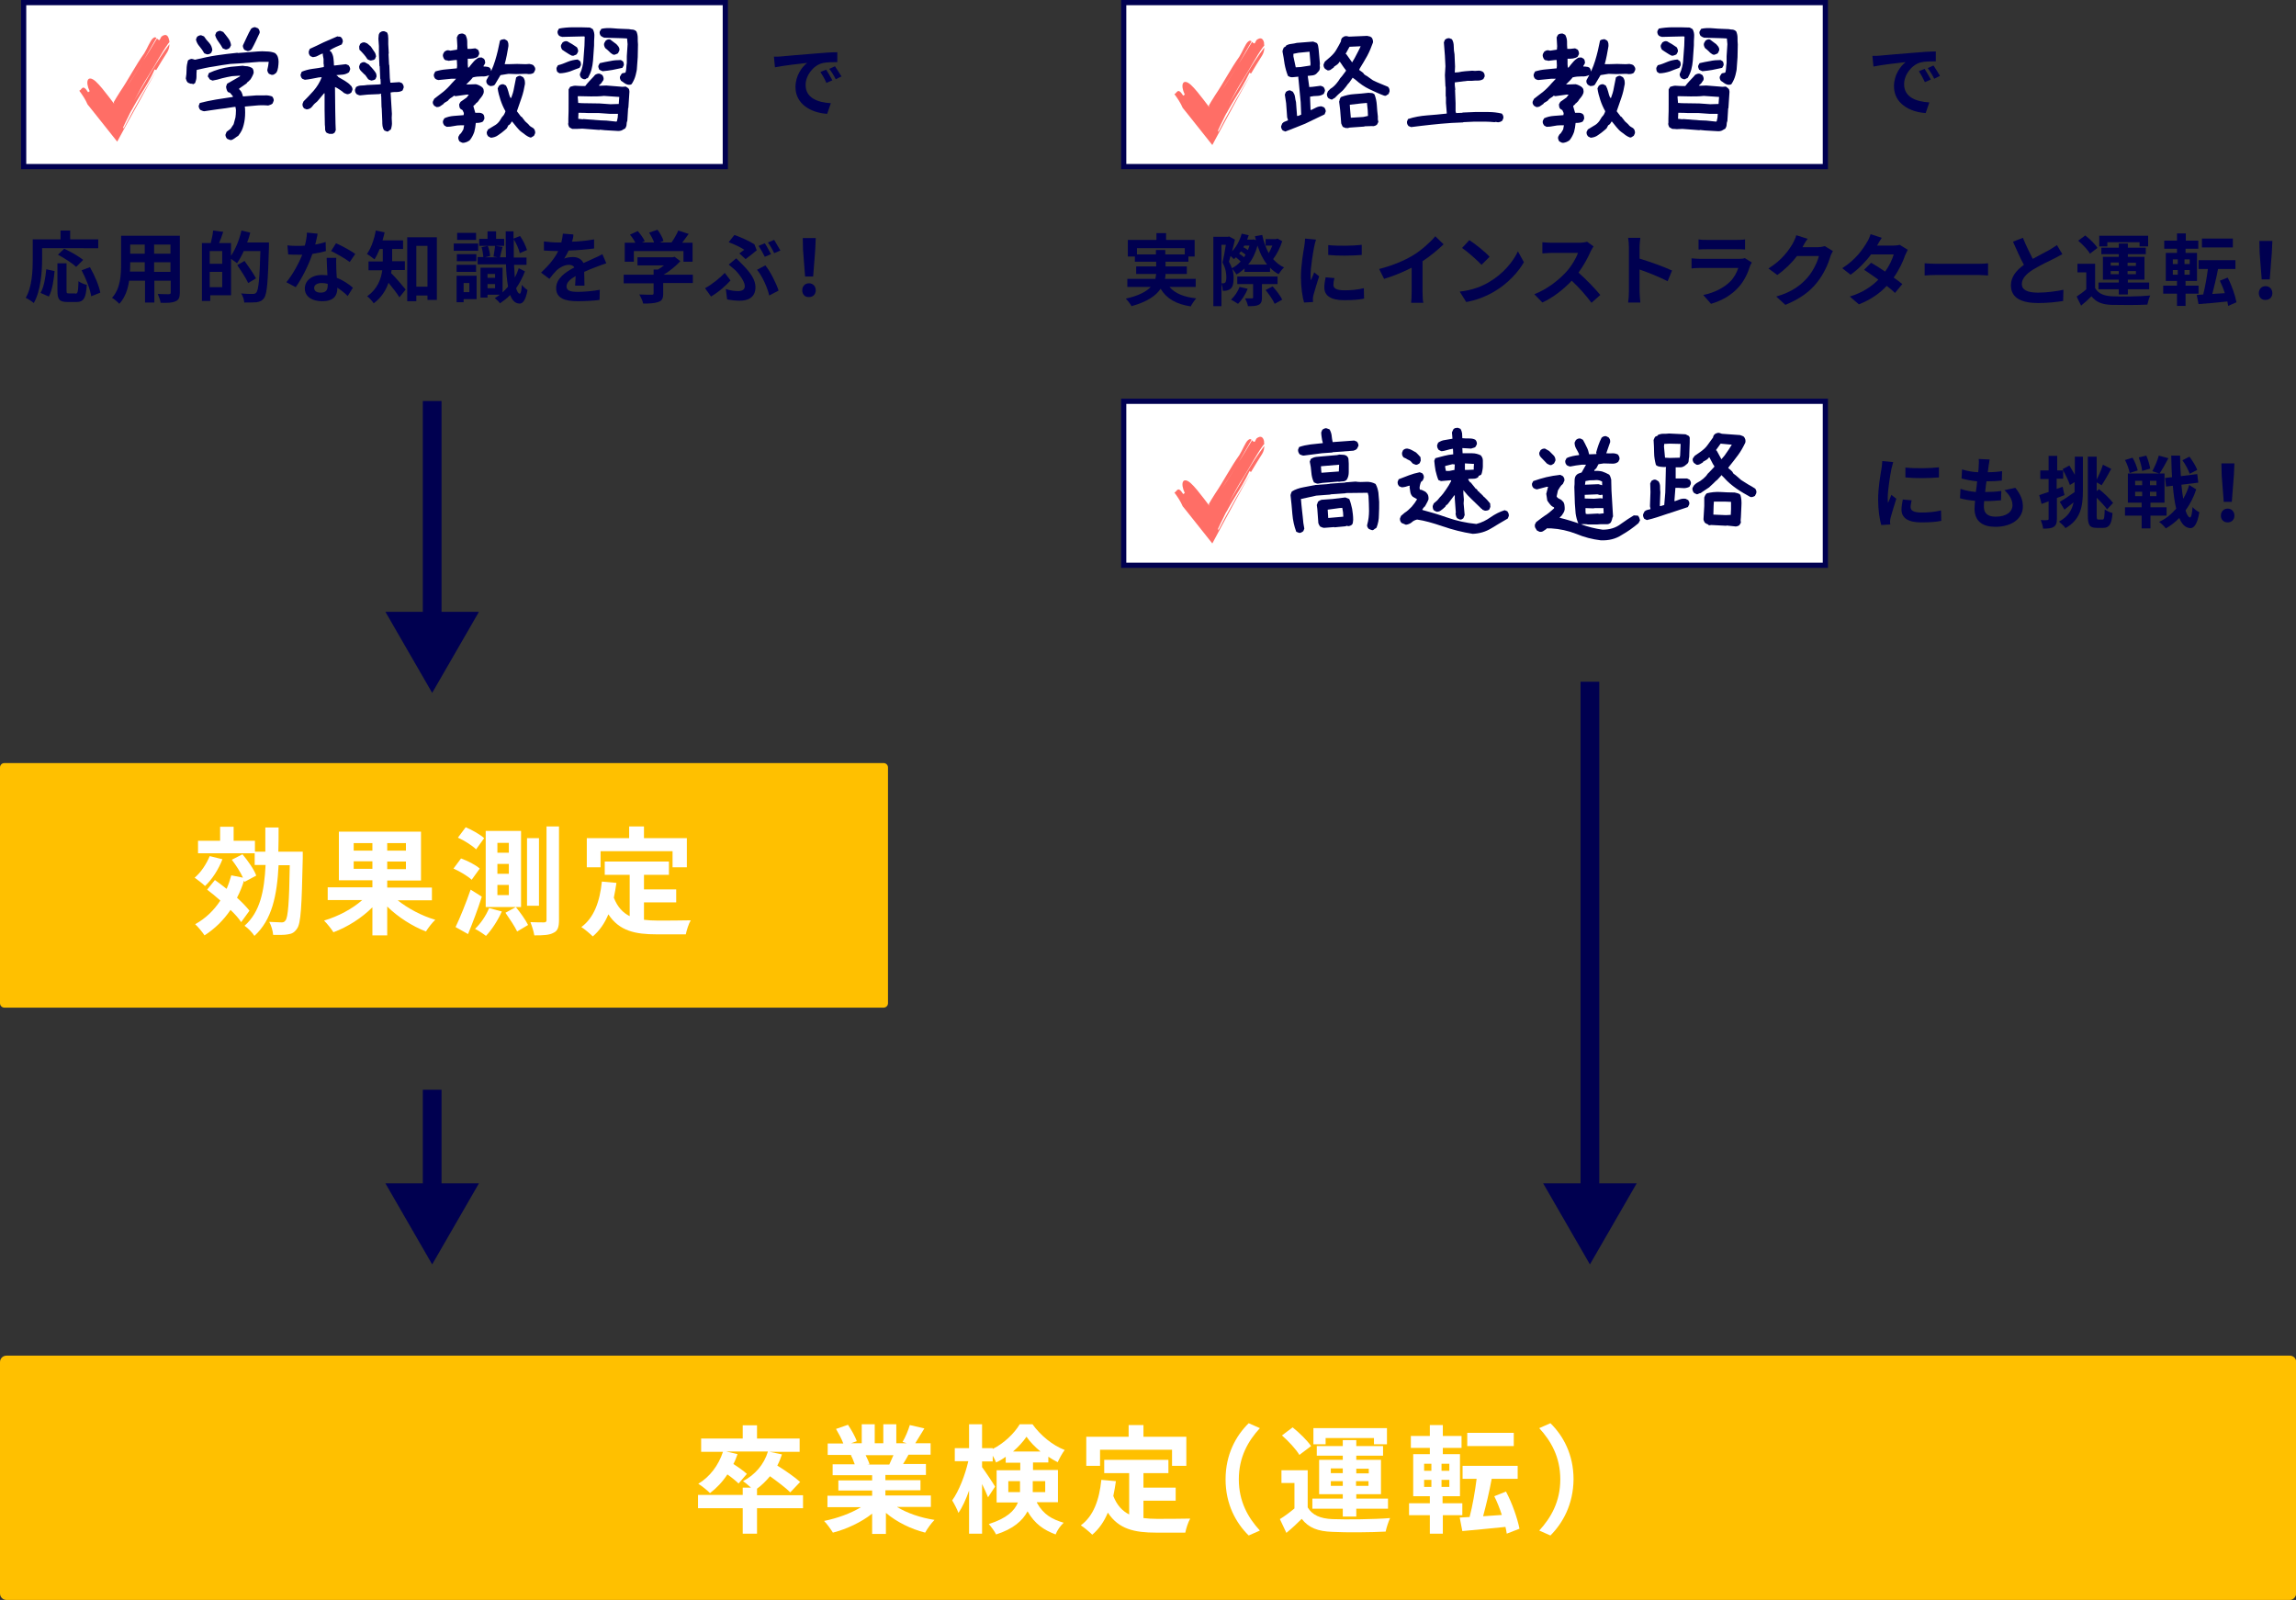 <?xml version="1.0" encoding="utf-8"?>
<!-- Generator: Adobe Illustrator 25.4.1, SVG Export Plug-In . SVG Version: 6.00 Build 0)  -->
<svg version="1.1" id="レイヤー_1" xmlns="http://www.w3.org/2000/svg" xmlns:xlink="http://www.w3.org/1999/xlink" x="0px"
	 y="0px" viewBox="0 0 883.5 615.6" style="enable-background:new 0 0 883.5 615.6;" xml:space="preserve">
<rect x="0" y="0" width="883.5" height="615.6" fill="#333333" stroke="none"/>
<style type="text/css">
	.st0{fill:#000050;}
	.st1{fill:#FFFFFF;}
	.st2{fill:#FF6E66;}
	.st3{fill:#FFC000;}
</style>
<g>
	<line class="st0" x1="611.8" y1="262.3" x2="611.8" y2="486.5"/>
	<g>
		<rect x="608.2" y="262.3" class="st0" width="7.2" height="198.2"/>
		<g>
			<polygon class="st0" points="593.8,455.3 611.8,486.5 629.8,455.3 			"/>
		</g>
	</g>
</g>
<g>
	<path class="st0" d="M723.4,21.4c2.5-0.2,7.5-0.7,13-1.1c3.1-0.3,6.4-0.5,8.5-0.5l0,3.8c-1.6,0-4.2,0-5.8,0.4
		c-3.6,1-6.4,4.8-6.4,8.4c0,5,4.6,6.7,9.7,7l-1.4,4.1c-6.3-0.4-12.2-3.8-12.2-10.3c0-4.3,2.4-7.7,4.5-9.3c-2.8,0.3-8.9,1-12.4,1.7
		l-0.4-4.1C721.7,21.5,722.8,21.5,723.4,21.4z M743,30.6l-2.3,1c-0.8-1.6-1.4-2.8-2.3-4.2l2.2-0.9C741.3,27.6,742.4,29.5,743,30.6z
		 M746.5,29.2l-2.2,1.1c-0.8-1.6-1.5-2.7-2.5-4.1l2.2-1C744.7,26.2,745.8,28,746.5,29.2z"/>
</g>
<g>
	<g>
		<rect x="432.4" y="1" class="st1" width="270" height="63.1"/>
		<path class="st0" d="M703.4,65.1h-272V0h272V65.1z M433.4,63.1h268V2h-268V63.1z"/>
	</g>
	<g>
		<g>
			<path class="st0" d="M494.6,50.6l-1-0.4c-0.2-0.2-0.4-0.5-0.5-0.8c-0.1-0.3-0.2-0.6-0.1-0.9l0.4-1c0.3-0.3,0.6-0.6,1-0.7
				c0.4-0.2,0.8-0.3,1.2-0.5l0-0.2l-0.3-0.9l-0.4-5.5l-0.5-3.3l0.4-1c0.2-0.2,0.5-0.4,0.8-0.5c0.3-0.1,0.6-0.2,0.9-0.1l1,0.5
				c0.4,0.6,0.7,1.2,0.8,1.9c0.1,0.7,0.2,1.4,0.4,2.1l0.4,5.3l0.4,0l1.2-0.5l-0.2-4.8l-0.8-8.4l-0.1-0.8l0-0.6
				c-0.7,0.1-1.4,0.1-2.1,0.2c-0.7,0.1-1.3-0.1-1.9-0.5c-0.6-1.5-1-3-1.3-4.6c-0.2-1.6-0.5-3.2-0.8-4.8c0-0.3,0.1-0.5,0.2-0.8
				c0.1-0.3,0.2-0.5,0.3-0.7l0.8-0.5l0-0.2c0.6-0.4,1.2-0.6,2-0.7c0.8-0.1,1.5-0.2,2.2-0.4l6.3-0.5l1.3,0.5c0.4,0.3,0.5,0.7,0.6,1.1
				s0.1,0.9,0.2,1.3l0.5,5.6c-0.1,0.5-0.1,0.9,0,1.4c0,0.5-0.1,0.9-0.3,1.3l-1,1.1c-0.4,0.4-0.9,0.6-1.5,0.7
				c-0.6,0.1-1.2,0.1-1.9,0.2l0.2,1.4l0.4,2.9l1.3-0.1l3.1-0.4l1,0.4c0.2,0.2,0.4,0.5,0.5,0.8c0.1,0.3,0.2,0.6,0.1,0.9l-0.4,1
				c-0.7,0.5-1.6,0.8-2.5,0.8c-0.9,0-1.9,0.1-2.8,0.3l0.2,5.1l0.3,0c0.6-0.3,1.2-0.6,1.8-0.9c0.6-0.3,1.3-0.5,2.1-0.5l1,0.4
				c0.2,0.2,0.4,0.5,0.5,0.8c0.1,0.3,0.2,0.6,0.1,0.9l-0.4,1c-2.5,1.2-5,2.4-7.5,3.6C499.8,48.6,497.2,49.6,494.6,50.6z M504.3,25.2
				l-0.1-0.5l0.1-0.1l-0.4-4.7l-4.2,0.4l-2,0.4l0,1l0.9,4.2l1.8-0.1L504.3,25.2z M512.5,38.3c-0.3,0-0.5-0.1-0.7-0.2
				c-0.2-0.1-0.4-0.2-0.6-0.3c-0.2-0.2-0.4-0.5-0.5-0.8c-0.1-0.3-0.1-0.6-0.1-0.9l0.4-1l0.4-0.4l0.5-0.5c1-0.6,1.7-1.3,2.3-2
				c0.6-0.7,1.1-1.4,1.5-2.1l0.7-0.8l1.5-2l0-0.3c-0.4-0.5-0.8-1-1.2-1.6s-0.7-1.1-1.1-1.6l-0.2,0l-0.3,0.5l-0.5,0.5l-1.3,0.9l0,0.2
				c-0.4,0.3-0.8,0.6-1.1,0.8c-0.3,0.3-0.8,0.4-1.3,0.4l-1-0.6c-0.2-0.2-0.4-0.5-0.5-0.8c-0.1-0.3-0.1-0.6-0.1-0.9l0.5-1.1l2.1-1.8
				c1-0.9,1.8-1.8,2.4-2.9s1.2-2,1.7-3.1c0-0.3,0-0.5,0.1-0.7c0.1-0.2,0.2-0.5,0.4-0.7c0.3-0.2,0.6-0.4,0.8-0.5
				c0.3-0.1,0.6-0.1,0.9-0.1l0.9,0.2l7-0.3c0.3,0.1,0.5,0.1,0.8,0.2c0.3,0,0.5,0.2,0.7,0.3c0.3,0.2,0.5,0.5,0.6,0.9s0.2,0.8,0.1,1.2
				c-0.6,1.7-1.3,3.4-2.2,5.1c-0.9,1.6-1.9,3.3-2.9,4.9l-0.2,0.5l0.4,0.3l0.7,0.5l0.5,0.4c0.2,0.4,0.5,0.7,0.9,0.9
				c0.4,0.2,0.8,0.4,1.1,0.7l1.7,1.2c1,0.5,1.9,0.9,2.9,1.3c1,0.4,1.9,0.8,2.9,1.2c0.2,0.2,0.4,0.5,0.5,0.8s0.1,0.6,0.1,1l-0.4,1
				c-0.3,0.2-0.6,0.3-0.8,0.5s-0.6,0.2-0.9,0.1c-1.9-0.7-3.8-1.6-5.7-2.5s-3.6-2.1-5.3-3.6l-1.1-0.8l-0.2,0.3l-0.9,1.3l-0.4,0.5
				l-0.3,0.3l-0.8,1.1l-1,1.2l-0.4,0.4l-1.6,1.4l-0.8,0.8c-0.3,0.4-0.6,0.6-0.9,0.7S512.8,38.3,512.5,38.3z M518.2,49.3
				c-0.3,0-0.5-0.1-0.8-0.2c-0.2-0.1-0.5-0.2-0.7-0.3c-0.1-0.2-0.2-0.4-0.3-0.6c-0.1-0.2-0.2-0.5-0.3-0.7l-0.4-5.1l-0.4-3.3
				c0.1-0.3,0.2-0.5,0.2-0.8c0.1-0.2,0.2-0.5,0.3-0.7l0.3-0.3c1.6-0.6,3.3-1,5.1-1.1c1.8-0.1,3.6-0.3,5.4-0.5c0.4,0,0.8,0.1,1.2,0.1
				s0.7,0.2,1.1,0.5c0.5,1.3,0.8,2.6,0.9,4.1c0.1,1.5,0.2,2.9,0.4,4.4l0,1.2l0.2,0.9l-0.5,1c-0.2,0.2-0.5,0.4-0.8,0.5
				c-0.3,0.1-0.7,0.2-1.1,0.1l-2.9,0.1l-0.1,0.1l-5.7,0.4l-0.7,0.2l-0.4-0.1L518.2,49.3z M521.3,22.3c1.1-2,1.8-3.5,2.3-4.5
				l-4.3,0.2l-1.5,2.7l0.3,0.2l2.2,3.1L521.3,22.3z M526.4,44.6l-0.1-2.2l-0.3-2.8l-2.3,0.2l-4.3,0.5l0.1,1.6l0.3,3.4l4.8-0.3
				L526.4,44.6z"/>
		</g>
	</g>
	<g>
		<g>
			<path class="st0" d="M543,48.9l-1-0.4c-0.2-0.3-0.4-0.5-0.5-0.8c-0.1-0.3-0.1-0.6-0.1-0.9l0.4-1c2.4-0.8,4.8-1.2,7.3-1.4
				c2.5-0.2,5-0.4,7.6-0.7l0-0.4l-0.3-3.7l0-2.2l-0.1-0.5l0-3.5l-0.1-0.1l-0.2-4.4l0.2-3.4l-0.2-4l-0.4-5.2l0.4-1
				c0.3-0.2,0.5-0.4,0.8-0.5c0.3-0.1,0.6-0.1,0.9-0.1l1,0.4c0.5,0.8,0.7,1.7,0.7,2.8c0,1,0.1,2,0.3,3l0.2,4.7l-0.1,2.3l1.4-0.1
				c0.8-0.2,1.7-0.3,2.6-0.4c0.9-0.1,1.8-0.1,2.7-0.2c0.7,0.1,1.5,0.1,2.2,0c0.7-0.1,1.4,0.1,2,0.5c0.2,0.2,0.4,0.5,0.5,0.8
				c0.1,0.3,0.1,0.6,0.1,0.9l-0.5,1c-0.6,0.4-1.3,0.6-2.1,0.6c-0.8,0-1.6,0-2.4,0.1l-1.7,0l-4.8,0.6l0,1.1l0.2,1.7l-0.1,0.1l0.2,5.1
				l0,3.1l0.2,0.7l2.4-0.1l0.1-0.1l4.7-0.2c1.8,0,3.5,0,5.3,0c1.7,0,3.4,0.2,5.1,0.6c0.2,0.3,0.4,0.5,0.5,0.8
				c0.1,0.3,0.1,0.6,0.1,0.9l-0.4,1c-0.3,0.2-0.5,0.4-0.9,0.5c-0.3,0.1-0.7,0.2-1.1,0.1l-0.5-0.1l-0.5,0.1c-1.2-0.1-2.5-0.2-3.8-0.2
				c-1.3,0-2.6,0-3.9,0l-4.3,0.2l-0.1,0.1l-4.5,0.2c-2.7,0.2-5.3,0.4-7.9,0.7C548.3,48.2,545.7,48.6,543,48.9z"/>
		</g>
	</g>
	<g>
		<g>
			<path class="st0" d="M601,54.9l-1-0.5c-0.2-0.3-0.3-0.6-0.4-0.9c-0.1-0.3-0.1-0.6,0-0.9l0.5-0.9c0.3-0.2,0.6-0.5,0.8-0.9
				c0.2-0.4,0.4-0.7,0.6-1l0.3-1.6l-1.3,0c-0.9,0-1.8,0.1-2.7,0.3c-0.9,0.2-1.8,0.3-2.7,0.3l-0.9-0.5c-0.2-0.3-0.4-0.6-0.5-0.9
				c-0.1-0.3-0.1-0.6,0-1l0.5-0.9c1.1-0.5,2.3-0.8,3.6-0.9s2.5-0.2,3.8-0.3l0.1-0.8l-0.5-1.1l-0.8-0.5c-0.2-0.3-0.4-0.5-0.4-0.8
				c-0.1-0.3-0.1-0.6-0.1-1l0.5-0.9l2.4-1.7l0.8-1.1l-0.8,0l-4.3,0.6l-0.7-0.2l-0.1,0.2c-0.4,0.3-0.8,0.6-1.2,0.8
				c-0.4,0.3-0.7,0.6-1,1l-1.5,0.9l0,0.2c-0.4,0.3-0.9,0.6-1.3,0.9c-0.4,0.3-0.9,0.4-1.5,0.4l-0.9-0.5c-0.2-0.3-0.4-0.5-0.5-0.8
				c-0.1-0.3-0.1-0.6,0-0.9l0.5-1c1.2-0.9,2.3-1.8,3.5-2.7c1.1-0.9,2.2-2,3.2-3.2l1.7-1.8l-1.8,0l-5,0.5c-0.3-0.1-0.5-0.1-0.7-0.2
				c-0.2-0.1-0.4-0.2-0.6-0.4c-0.2-0.3-0.3-0.5-0.4-0.8c-0.1-0.3-0.1-0.6,0-0.9l0.5-1c1.3-0.4,2.7-0.7,4.1-0.8
				c1.4-0.1,2.8-0.3,4.2-0.4l0.1-1l-0.1-2.2l-0.7,0l-2.5,0.3c-0.3-0.1-0.6-0.2-0.9-0.2s-0.6-0.2-0.8-0.5c-0.2-0.3-0.3-0.6-0.4-0.9
				c-0.1-0.3-0.1-0.6,0-1l0.5-0.9c0.3-0.2,0.6-0.4,0.9-0.5c0.3-0.1,0.6-0.1,1,0l0.4,0.1l2.6-0.4l0.1-1.3l-0.2-3.4l0.5-1
				c0.3-0.2,0.5-0.4,0.8-0.4c0.3-0.1,0.6-0.1,1-0.1l1,0.5c0.4,0.8,0.7,1.6,0.7,2.6c0,0.9,0,1.9,0.1,2.8l1.2,0l1.8-0.2l1,0.5
				c0.2,0.3,0.3,0.5,0.4,0.8s0.1,0.6,0.1,0.9l-0.5,1c-0.5,0.4-1.2,0.6-1.8,0.7c-0.7,0.1-1.4,0.1-2.1,0.1l0,2.1l0.1,1.3l0.3,0
				c0.5-0.7,1.1-1.4,1.7-2.1c0.6-0.7,1.2-1.2,2-1.7l1.2-0.1l0.9,0.5c0.2,0.3,0.4,0.5,0.4,0.8c0.1,0.3,0.1,0.6,0.1,0.9l-0.5,0.9
				l-0.1,0l0,0.4c0.5,0,0.9,0,1.3,0.1c0.4,0,0.8,0.2,1.1,0.4c0.2,0.3,0.3,0.5,0.4,0.8c0.1,0.3,0.1,0.6,0.1,0.9l-0.5,1
				c-1,0.5-2,0.7-3.2,0.6c-1.2,0-2.3,0.1-3.4,0.4l-0.1,0.2l-0.7,0.8l-1.7,1.7l0.6,0l3.1-0.1c0.4,0.1,0.8,0.2,1.2,0.4
				c0.4,0.2,0.7,0.4,1.1,0.6l0,0.2l0.2,0c0.3,0.3,0.5,0.7,0.5,1c0.1,0.4,0.1,0.8,0,1.2c-0.2,0.6-0.5,1.1-0.9,1.6
				c-0.4,0.5-0.8,0.9-1.1,1.5l-0.8,0.8l-0.2,0l0,0.2l-0.5,0.5l-0.4,0.3l0,0.3l0.7,2.4c0.5,0,1.1,0,1.6,0c0.5,0,1,0.2,1.4,0.5
				c0.2,0.3,0.4,0.5,0.4,0.8c0.1,0.3,0.1,0.6,0.1,1l-0.5,1c-0.4,0.3-0.8,0.4-1.3,0.5c-0.5,0.1-0.9,0.1-1.5,0.1
				c-0.1,1.2-0.3,2.4-0.6,3.5c-0.4,1.1-0.9,2.1-1.6,3l-0.3,0.3c-0.3,0.2-0.5,0.3-0.9,0.5C601.8,55,601.4,55,601,54.9z M611.9,33.1
				l-0.9-0.5c-0.2-0.3-0.4-0.5-0.5-0.8s-0.1-0.6,0-1c1.4-2.4,2.5-4.8,3.3-7.4c0.8-2.6,1.4-5.2,1.9-7.8c0.3-0.2,0.6-0.4,0.9-0.4
				c0.3-0.1,0.6-0.1,0.9-0.1l0.9,0.5c0.3,0.3,0.4,0.7,0.5,1.1c0,0.4,0.1,0.8,0,1.3c-0.2,1.1-0.4,2.2-0.6,3.3
				c-0.2,1.1-0.5,2.3-0.8,3.4l1.3,0l3.5-0.1l3.3,0.1l1.4-0.1c0.3,0.1,0.6,0.1,0.9,0.2c0.3,0.1,0.6,0.2,0.8,0.5
				c0.2,0.3,0.4,0.5,0.5,0.8s0.1,0.6,0,0.9l-0.5,1c-0.3,0.2-0.5,0.3-0.9,0.4c-0.3,0.1-0.7,0.1-1.1,0.1l-0.9-0.1l-3.9,0.1l-2.9-0.1
				l-3.1,0.5l-2.2,3.7c-0.3,0.2-0.5,0.4-0.8,0.4C612.5,33.1,612.2,33.1,611.9,33.1z M627.2,52.9c-0.6-0.2-1.1-0.5-1.7-0.9
				c-0.5-0.4-1-0.8-1.6-1.2c-0.7-0.5-1.3-1.2-1.9-1.9s-1.1-1.4-1.7-2.1l-0.2,0l-0.5,0.8l-0.5,0.5l-0.2,0l-0.7,1.3l-0.8,0.7
				c-0.8,0.7-1.6,1.3-2.5,1.9c-0.8,0.6-1.7,0.9-2.8,1l-1-0.5c-0.2-0.3-0.4-0.5-0.5-0.8s-0.1-0.6-0.1-0.9l0.5-1
				c0.8-0.5,1.5-0.9,2.3-1.4c0.8-0.4,1.5-1,2.1-1.8l1-1.6c0.3-0.3,0.6-0.6,0.8-1c0.2-0.4,0.4-0.8,0.5-1.2c-0.8-1.4-1.4-2.8-1.9-4.3
				c-0.5-1.5-0.9-3-1.1-4.5l0.5-1c0.3-0.2,0.5-0.4,0.8-0.5c0.3-0.1,0.6-0.1,0.9-0.1l1,0.5c0.4,0.7,0.7,1.5,0.9,2.3
				c0.2,0.8,0.4,1.6,0.8,2.4l0.3,0.1c0.5-1.3,0.9-2.6,1.1-3.9c0.3-1.3,0.5-2.7,0.8-4c0.3-0.2,0.5-0.4,0.8-0.5s0.6-0.2,0.9-0.1l1,0.5
				c0.3,0.4,0.5,0.8,0.6,1.2c0.1,0.4,0.1,0.9,0.1,1.4c-0.3,1.8-0.7,3.6-1.3,5.3c-0.6,1.7-1.2,3.5-1.8,5.2l1.6,2.1l0.2,0l1.4,1.8
				l1,0.9l0.3,0.3c0.2,0.3,0.5,0.6,0.8,0.8c0.3,0.2,0.7,0.4,1,0.6c0.3,0.3,0.5,0.5,0.6,0.9c0.1,0.3,0.2,0.7,0.1,1.1l-0.4,0.9
				c-0.3,0.2-0.5,0.4-0.8,0.5C627.8,52.9,627.5,52.9,627.2,52.9z"/>
		</g>
	</g>
	<g>
		<g>
			<path class="st0" d="M638.5,28.2l-0.8-0.5c-0.2-0.3-0.3-0.5-0.3-0.8c-0.1-0.3-0.1-0.6,0-0.9l0.5-0.9c1.3-0.3,2.5-0.8,3.7-1.3
				c1.2-0.5,2.5-0.8,3.9-0.9l0.9,0.6c0.2,0.3,0.3,0.5,0.3,0.8c0.1,0.3,0.1,0.6,0,0.9l-0.5,0.9c-1.2,0.4-2.4,0.9-3.7,1.4
				C641.2,27.9,639.9,28.2,638.5,28.2z M648.1,30.5c-0.3,0-0.5-0.1-0.7-0.2c-0.2-0.1-0.4-0.2-0.6-0.4c-0.2-0.3-0.3-0.5-0.4-0.8
				c-0.1-0.3-0.1-0.5,0-0.8c0.4-0.8,0.7-1.7,0.9-2.6c0.2-0.9,0.4-1.8,0.4-2.7l0.4-5.4l0.1-3.5l-0.4-0.1l-8.3,0.2
				c-0.3-0.1-0.5-0.2-0.7-0.2c-0.2-0.1-0.4-0.2-0.6-0.4c-0.2-0.2-0.3-0.5-0.4-0.8c-0.1-0.3-0.1-0.6,0-0.9l0.5-0.9
				c1.5-0.3,3.4-0.5,5.5-0.5c2.1,0,4.3,0,6.4,0.1l1.1,0.6c0.5,0.9,0.7,1.9,0.6,3s-0.1,2.2-0.1,3.3l-0.4,5.8
				c-0.1,1.2-0.3,2.4-0.6,3.5c-0.3,1.1-0.8,2.2-1.3,3.1c-0.2,0.2-0.4,0.3-0.7,0.3C648.6,30.5,648.4,30.5,648.1,30.5z M643.2,21.4
				c-0.6-0.3-1.2-0.6-1.9-1.1c-0.7-0.4-1.2-0.8-1.8-1.2c-0.2-0.3-0.3-0.6-0.4-0.9c-0.1-0.3-0.1-0.6,0-0.9l0.6-1
				c0.3-0.2,0.6-0.3,0.8-0.4c0.3-0.1,0.6-0.1,1,0c0.7,0.4,1.3,0.8,1.9,1.1c0.6,0.4,1.2,0.8,1.8,1.2c0.2,0.3,0.3,0.6,0.4,0.9
				c0.1,0.3,0.1,0.6,0,0.9l-0.5,0.9c-0.3,0.2-0.6,0.3-0.9,0.4S643.6,21.5,643.2,21.4z M643.5,49.6l-1.1-0.6
				c-0.2-0.3-0.3-0.6-0.4-0.9c-0.1-0.3-0.1-0.6,0-0.9l0-1.5c0.1-2,0.1-3.9,0.1-5.8c0-1.9,0-3.8,0-5.5l0.6-1c0.9-0.3,1.7-0.5,2.4-0.4
				c0.7,0.1,1.9,0.1,3.4,0.1c0.4-0.6,1-1.2,1.5-1.8c0.6-0.6,1.1-1.2,1.7-1.8l0.6-0.7c0.3-0.2,0.6-0.3,0.9-0.4c0.3-0.1,0.7-0.1,1,0
				l0.9,0.5c0.2,0.3,0.3,0.6,0.4,0.9c0.1,0.3,0.1,0.6,0,1l-0.9,1.3l-0.9,0.8l0.4,0.1l2.5-0.1l6.2,0.5l1.3-0.1L665,34
				c0.2,0.2,0.4,0.4,0.4,0.7c0.1,0.3,0.1,0.5,0.1,0.8l-0.4,6.1l-0.1,0.1l-0.3,4.8c-0.2,0.5-0.3,1-0.3,1.5c0,0.5-0.2,1-0.5,1.5
				l-0.9,0.5c-0.4,0.3-1,0.5-1.8,0.5l-5.1-0.3l-2-0.2l-0.1,0.1l-6.6-0.5c-0.7,0-1.5,0.1-2.2,0.1C644.5,49.6,643.9,49.6,643.5,49.6z
				 M661.3,40l0.2-2.7l-5.9-0.4c-1.6,0.2-3.3,0.2-5,0.2c-1.7,0-3.3-0.1-5-0.1l-0.1,0.2l0.2,2.4l1.5,0.1l6.7,0.1l4.2,0.3L661.3,40z
				 M660.6,46.6c0.1-0.5,0.2-0.9,0.3-1.4c0-0.5,0.1-1,0.1-1.4l-0.3,0l-2.8,0l-4.2-0.3c-1.3,0-2.7,0-4,0c-1.3-0.1-2.6-0.1-3.9-0.1
				l-0.1,2.3l1.8,0.2l0.1-0.1l6.5,0.5l2.5,0.1l3.8,0.4L660.6,46.6z M655.1,27.4c-0.3-0.1-0.5-0.2-0.7-0.3c-0.2-0.1-0.4-0.2-0.6-0.3
				c-0.1-0.3-0.2-0.6-0.3-0.8c-0.1-0.3-0.1-0.5,0-0.8l0.5-0.9c1.3-0.3,2.7-0.6,4-0.8c1.3-0.3,2.7-0.4,4.1-0.4l0.8,0.5
				c0.2,0.3,0.3,0.5,0.3,0.8c0.1,0.3,0.1,0.5,0,0.8l-0.5,0.9c-1.2,0.3-2.5,0.5-3.8,0.8C657.7,27.1,656.4,27.3,655.1,27.4z
				 M664.9,32.6c-0.5-0.1-1-0.3-1.4-0.6c-0.4-0.3-0.8-0.6-1.3-0.9c-0.2-0.3-0.3-0.5-0.4-0.8c-0.1-0.3-0.1-0.6,0-0.9l0.6-1
				c0.2-0.2,0.5-0.3,0.7-0.3c0.3,0,0.6-0.1,0.8-0.2c0.2-0.7,0.3-1.3,0.3-1.8s0.1-1.1,0.2-1.9l0-2.6l0.3-4.6l-0.2-2.2l-1.9-0.1
				l-6.9-0.2c-0.3-0.1-0.5-0.2-0.7-0.3c-0.2-0.1-0.4-0.3-0.6-0.4c-0.2-0.2-0.3-0.5-0.4-0.8c-0.1-0.3-0.1-0.6,0-0.9l0.6-1
				c1.2-0.3,2.8-0.4,4.8-0.2s3.9,0.2,5.8,0.3c0.5,0.1,1.1,0.2,1.6,0.2c0.5,0.1,0.9,0.3,1.3,0.7c0.3,0.7,0.5,1.5,0.5,2.4
				c0,0.9,0,1.7,0.1,2.6l-0.1,4.9l-0.3,4.1c0,0.7-0.2,1.6-0.5,2.8c-0.3,1.2-0.8,2.3-1.5,3.4c-0.2,0.2-0.4,0.3-0.7,0.3
				C665.4,32.6,665.2,32.6,664.9,32.6z M659.1,21c-0.5-0.3-1.1-0.7-1.5-1.2c-0.5-0.5-1-0.9-1.5-1.3c-0.2-0.3-0.3-0.6-0.4-0.9
				c-0.1-0.3-0.1-0.6,0-1l0.6-1c0.3-0.2,0.5-0.3,0.8-0.4c0.3-0.1,0.6-0.1,0.9,0l2.4,1.8l0.7,0.8c0.2,0.3,0.3,0.5,0.4,0.8
				c0.1,0.3,0.1,0.6,0,0.9l-0.5,1c-0.3,0.2-0.6,0.3-0.9,0.4C659.8,21.1,659.5,21.1,659.1,21z"/>
		</g>
	</g>
	<path class="st2" d="M486.5,17.5c-0.2,0.2-0.3,0.4-0.5,0.6c-2.7,3.8-4.8,7.9-7.5,12.2c-2,3-3.9,6.7-5.6,9.8
		c4.4-7.3,8.6-15.2,13.6-21.8c0,0.9-0.2,2-0.8,3c-1.5,2.3-2.9,4.7-4.3,7c-0.2-0.1-0.5-0.3-0.6-0.3c-1.6,3.5-3.6,6.7-5.5,9.8
		c-1,1.6-1.9,3.2-2.8,4.8c-0.2,0.4-0.4,0.8-0.7,1.2c-0.3,0.6-0.7,1.3-1,2c-0.7,1.4-1.5,3-2.2,4.6c0.3-0.3,0.2,0.1,0.2,0.4l0,0.1
		l0-0.1c0,0.2,0.1,0.3,0.5-0.5c-0.4,0.8-0.5,0.7-0.5,0.5c1.4-2.7,2.8-5.3,4.2-7.8c0.9-1.6,1.8-3.2,2.7-4.8c1.8-3.2,3.7-6.3,5.7-9.6
		c-2.1,3.6-4.1,7.2-6.1,10.9c-2.9,5.4-5.9,10.8-8.8,16.3c-3.3-4.2-6.7-8.4-10.1-12.7c-0.3-0.4-1-1.2-1.3-1.6c-0.8-1.9-2-3.7-3.2-5.3
		c1-0.2,1.2-2.9,3.4,0.6c0.1-0.1,0.4-0.3,0.6-0.4c-1.8-3.8-0.8-6.5,2.3-3.8c3,2.7,8.2,10.4,7,8.3c0,0,0,0,0,0c0-0.2,0-0.3,0-0.3l0,0
		l0,0c0,0,0,0,0-0.1l0.2-0.3c0.2-0.4,0.5-0.8,0.7-1.2c0.5-0.8,1-1.6,1.5-2.4c3.2-4.7,6-10.2,9.3-14.8c1.1-1.7,2.4-5.1,3.4-5.8
		c0.6-0.5,0.9-0.4,1.3-0.1c-1.7,2.9-3.3,5.8-5,8.7c-2.1,3.5-4.3,6.9-6.6,10.3c2.3-3.3,4.5-6.8,6.6-10.3c1.7-2.8,3.5-5.6,5.2-8.5
		c0.3,0.3,0.5,0.6,1,0.6c0,0,0.5-0.9,0.7-1.3c1.8-1.4,2.6-0.3,2.9,1C486.4,16.7,486.4,17.1,486.5,17.5z"/>
</g>
<g>
	<g>
		<rect x="432.4" y="154.3" class="st1" width="270" height="63.1"/>
		<path class="st0" d="M703.4,218.5h-272v-65.1h272V218.5z M433.4,216.5h268v-61.1h-268V216.5z"/>
	</g>
	<g>
		<g>
			<path class="st0" d="M528.2,204c-0.3,0-0.5-0.1-0.8-0.2c-0.2-0.1-0.5-0.2-0.7-0.3c-0.2-0.2-0.4-0.5-0.5-0.7s-0.2-0.6-0.1-0.9
				c0.5-1.8,0.7-3.6,0.7-5.4c0-1.8-0.1-3.7-0.2-5.7l-0.3-1.2l-8.4,0.1l-0.1,0.1l-5.8,0.4l-0.1,0.1l-5.4,0.4l-5.9,1.3l0.2,2.3
				c0.2,1.6,0.3,3.1,0.5,4.6c0.1,1.5,0.3,3.1,0.6,4.5l-0.4,1c-0.3,0.2-0.6,0.4-0.8,0.5s-0.6,0.2-0.9,0.1l-1-0.4
				c-0.8-2.1-1.3-4.4-1.5-6.8s-0.4-4.8-0.7-7.2c0-0.3,0.1-0.5,0.2-0.8c0.1-0.2,0.2-0.5,0.3-0.7c1.3-0.8,2.8-1.3,4.4-1.6
				c1.6-0.3,3.2-0.6,4.7-0.9l5.4-0.4l0.1-0.1l5.9-0.4l0.1-0.1l3.9-0.3c1.3,0.2,2.7,0.2,4,0.1c1.3-0.1,2.6,0.2,3.7,0.8
				c0.6,1,0.9,2.1,1.1,3.3c0.1,1.2,0.2,2.4,0.3,3.6c0,1.8,0,3.5-0.1,5.1c0,1.7-0.3,3.2-0.9,4.8c-0.2,0.2-0.4,0.4-0.6,0.4
				C528.7,203.8,528.5,203.9,528.2,204z M501.6,175.3c-0.3,0-0.5-0.1-0.8-0.2s-0.5-0.2-0.7-0.3c-0.2-0.3-0.4-0.6-0.5-0.9
				c-0.1-0.3-0.1-0.6-0.1-0.9l0.4-1c1.4-0.5,2.9-0.8,4.4-1c1.6-0.2,3.1-0.3,4.7-0.5l0-0.2c-0.2-0.6-0.3-1.2-0.4-1.9
				c-0.1-0.7-0.2-1.3-0.2-2l0.4-1c0.2-0.2,0.5-0.4,0.8-0.5c0.3-0.1,0.6-0.2,0.9-0.1l1.1,0.4c0.4,0.7,0.7,1.5,0.8,2.3
				c0.1,0.9,0.2,1.7,0.4,2.6l8.3-0.6l1,0.4c0.2,0.2,0.4,0.5,0.5,0.8s0.2,0.6,0.1,0.9l-0.5,1c-0.2,0.2-0.4,0.4-0.6,0.5
				c-0.3,0.1-0.5,0.2-0.8,0.3l-8,0.6l-0.1,0.1l-4.1,0.3L501.6,175.3z M507.1,186.1c-0.3,0-0.5-0.1-0.8-0.2c-0.2-0.1-0.5-0.2-0.7-0.3
				c-0.6-1.2-0.9-2.5-1-3.9c-0.1-1.4-0.3-2.8-0.6-4.1l0.4-1c0.6-0.4,1.3-0.7,2.1-0.8c0.8-0.1,1.5-0.1,2.2-0.2l5.8-0.5l0.9-0.2
				c0.5,0,1,0.1,1.5,0.1c0.5,0,1,0.2,1.4,0.5c0.4,0.4,0.6,0.8,0.6,1.3c0,0.5,0.1,1,0.1,1.6c0,1,0,2.1,0,3.2c0,1.1-0.2,2.1-0.8,3
				c-0.4,0.4-0.9,0.6-1.4,0.6s-1.1,0.1-1.7,0.2l-0.1-0.1l-6.1,0.5L507.1,186.1z M513.5,202.9l-0.1-0.1l-3.9,0.3
				c-0.3,0-0.5-0.1-0.8-0.2c-0.2-0.1-0.5-0.2-0.7-0.3c-0.1-0.2-0.3-0.4-0.4-0.6c-0.1-0.2-0.2-0.5-0.3-0.7l-0.4-5.5l-0.2-1.5l0.5-1.3
				c0.2-0.1,0.4-0.3,0.6-0.4c0.2-0.1,0.5-0.2,0.7-0.3l4.2-0.3l5-0.6l1.5,0.6c0.5,1.2,0.8,2.5,1.1,3.8c0.2,1.3,0.4,2.7,0.4,4.2
				c0,0.3-0.1,0.6-0.1,0.9c0,0.3-0.1,0.6-0.3,0.9c-0.2,0.2-0.5,0.4-0.8,0.5c-0.3,0.1-0.6,0.2-0.9,0.1l-0.3-0.1l-0.6,0.2L513.5,202.9
				z M515.2,181.4l0-0.5l0.1-2.1l-5.9,0.5l-1.1,0.1l0.1,1.6l0.1,0.9L515.2,181.4z M516.9,198.8l-0.1-1.7l-0.3-1.7l-1.2,0.1l-4.4,0.6
				l0.2,3.2L516.9,198.8z"/>
		</g>
	</g>
	<g>
		<g>
			<path class="st0" d="M566.7,205.4c-3.9-0.6-7.8-1.6-11.6-2.9c-3.8-1.3-7-2.2-9.8-2.6c-0.8,0.2-1.5,0.5-2.1,1.1
				c-0.6,0.5-1.4,0.8-2.2,0.9l-1.7-0.7c-0.2-0.3-0.4-0.5-0.5-0.8c-0.1-0.3-0.1-0.6-0.1-0.9l0.4-1l1.4-1.2c1-0.6,1.8-1.4,2.7-2.3
				c0.8-0.9,1.5-1.9,2.1-2.9l-1.7-1c-0.5-0.5-0.8-1.1-0.9-1.7s-0.2-1.3-0.3-2l0.1-0.5l-0.4,0c-0.4,0.1-0.8,0.3-1.3,0.4
				c-0.5,0.1-0.9,0.2-1.4,0.2l-1-0.4c-0.2-0.3-0.4-0.5-0.5-0.8c-0.1-0.3-0.1-0.6-0.1-0.9l0.4-1c1.3-0.5,2.6-1,3.9-1.5
				c1.3-0.5,2.7-0.9,4.2-1.2l1,0.4c0.2,0.3,0.4,0.5,0.5,0.8c0.1,0.3,0.1,0.6,0.1,0.9l-0.4,1l-0.4,0.4l-0.3,0.2
				c-0.2,0.5-0.3,0.9-0.4,1.3c-0.1,0.4-0.2,0.9-0.1,1.4l0.1,0.3c0.4,0,0.8,0.1,1.1,0.3s0.7,0.3,1,0.5l0.5,0.5
				c0.3,0.3,0.5,0.7,0.6,1.1c0.1,0.4,0.1,0.8,0.1,1.3c-0.2,0.5-0.4,1-0.7,1.5s-0.5,1-0.8,1.4l-0.2,0l-0.3,0.6l-0.2,0l-0.2,0.6
				c2.6,0.7,5.8,1.6,9.5,2.9c3.7,1.3,7.4,2.1,11.3,2.5c2-0.5,3.8-1.4,5.5-2.6c1.7-1.2,3.5-2.1,5.4-2.7l1,0.4
				c0.2,0.3,0.4,0.6,0.5,0.9c0.1,0.3,0.1,0.6,0.1,0.9l-0.4,1c-2.2,1.3-4.3,2.5-6.4,3.8C571.7,204.6,569.3,205.3,566.7,205.4z
				 M544.7,178.8l-1-0.4l-0.3-0.3c-0.3-0.4-0.7-0.8-1.1-1c-0.5-0.2-0.9-0.4-1.3-0.7l-0.9-0.4c-0.2-0.3-0.4-0.5-0.5-0.8
				c-0.1-0.3-0.1-0.6-0.1-1l0.4-1c0.3-0.2,0.5-0.4,0.8-0.5c0.3-0.1,0.6-0.1,0.9-0.1c0.6,0.1,1.2,0.3,1.7,0.6s1.1,0.6,1.6,0.9
				l0.8,0.8l0.9,1l0.1,1.3l-0.4,1c-0.3,0.2-0.5,0.4-0.8,0.5C545.3,178.8,545,178.9,544.7,178.8z M561.7,199.9l-1-0.5
				c-0.2-0.3-0.3-0.5-0.4-0.8c-0.1-0.3-0.1-0.5-0.2-0.9l0.1-0.5l-0.4-5.3l0-1.3l-0.2,0l-2.4,3.2l-0.5,0.5l-0.2,0l-0.3,0.6l-0.5,0.5
				l-0.2,0l0,0.2c-0.4,0.3-0.8,0.6-1.2,0.9c-0.4,0.3-0.9,0.4-1.5,0.4l-1-0.5c-0.2-0.3-0.4-0.5-0.4-0.8c-0.1-0.3-0.1-0.6-0.1-0.9
				l0.4-1l1.4-1.2l0.9-1.1c0.9-0.9,1.7-1.9,2.4-3c0.8-1.1,1.4-2.2,2-3.3l0-0.3l-0.4,0l-3.5,0.3l-1-0.4c-0.5-1.2-0.8-2.4-1.1-3.6
				c-0.2-1.2-0.4-2.5-0.5-3.8l0.4-1c1.1-0.3,2.2-0.6,3.4-0.9s2.3-0.5,3.5-0.6l-0.1-2.1l-0.3,0c-0.7,0.1-1.4,0.3-2.1,0.5
				c-0.7,0.2-1.4,0.4-2.1,0.4l-1-0.5c-0.2-0.3-0.4-0.6-0.5-0.9c-0.1-0.3-0.1-0.6-0.1-0.9l0.4-1c0.8-0.5,1.6-0.9,2.6-1
				c1-0.2,1.9-0.3,2.9-0.5l-0.1-1.3l-0.1-1.1c0.1-0.3,0.2-0.5,0.3-0.7s0.2-0.4,0.3-0.6c0.3-0.2,0.5-0.4,0.8-0.4
				c0.3-0.1,0.6-0.1,0.9-0.1l1,0.4c0.3,0.5,0.5,1.1,0.6,1.7c0,0.6,0.1,1.3,0.1,1.9c0.8,0.1,1.7,0.1,2.6,0.1c0.9,0,1.7,0.1,2.4,0.5
				c0.2,0.2,0.4,0.5,0.5,0.8c0.1,0.3,0.1,0.6,0.1,0.9l-0.5,1c-0.3,0.2-0.5,0.4-0.8,0.4c-0.3,0.1-0.5,0.2-0.9,0.3l-3.4-0.2l0.1,2
				c1.2,0,2.5,0,3.7,0c1.2,0,2.3,0.3,3.3,0.8c0.5,0.6,0.8,1.2,0.8,2c0,0.8,0,1.6,0,2.3c0,0.5-0.1,1.1-0.2,1.6
				c-0.1,0.6-0.2,1.1-0.5,1.6l-0.9,0.4l-0.2,0.5c-0.5,0.4-1.1,0.6-1.8,0.6c-0.7,0-1.4,0-2,0.1l0,0.3l0.7,1l0.2,0l1.7,2.1l0,0.2
				l0.2,0l0.6,0.5l0.3,0.6l0.2,0l0.5,0.5l0,0.2l0.2,0l0.7,0.7l0.5,0.5l0,0.2l0.2,0l0.9,0.9l0.3,0.3l1.2,1.4l0.1,1.3l-0.4,1
				c-0.3,0.2-0.5,0.4-0.8,0.4c-0.3,0.1-0.6,0.1-0.9,0.1l-1-0.4l-0.1-0.3l-0.2,0l-0.4-0.4l-0.3-0.3l-3-2.9l-1-1l-0.7-0.7l-1.6-1.9
				l0,1.2l0.2,2.4l-0.1,1.5l0.4,4.5l-0.5,1.2c-0.3,0.2-0.5,0.4-0.8,0.5C562.4,199.9,562.1,199.9,561.7,199.9z M559.7,180.8l0-0.4
				l0.1-1.7l-0.9-0.1l-2.8,0.7l0,0.5l0.3,1.4l1.3,0L559.7,180.8z M567.1,180.7l0-1l0.1-1.2l-3.5-0.2l0,2.5l1.1,0L567.1,180.7z"/>
		</g>
	</g>
	<g>
		<g>
			<path class="st0" d="M616,207.9c-3.3-0.4-6.4-1.2-9.5-2.5c-3.1-1.2-6.3-1.9-9.6-2.1l-1.8,0l0,0.2c-0.4,0.3-0.8,0.5-1.2,0.8
				c-0.4,0.3-0.9,0.4-1.5,0.3l-1-0.5c-0.2-0.3-0.4-0.6-0.6-1c-0.2-0.3-0.2-0.7-0.2-1.2l0.5-1c1.4-1.1,2.6-2,3.5-2.6
				c1-0.6,2.1-1.5,3.4-2.7l0-0.4c-0.6-0.2-1.1-0.6-1.5-1.1c-0.4-0.5-0.8-1-1.1-1.5l-0.4-2.6l0.7-2.7l-0.5,0l-3.8,1
				c-0.3-0.1-0.5-0.1-0.7-0.2c-0.2-0.1-0.4-0.2-0.6-0.3c-0.2-0.3-0.4-0.5-0.5-0.8s-0.1-0.6-0.1-0.9l0.5-1c1.7-0.6,3.4-1.1,5-1.5
				c1.7-0.4,3.5-0.7,5.4-0.9l1,0.5c0.2,0.3,0.4,0.5,0.5,0.8c0.1,0.3,0.1,0.6,0.1,0.9l-0.6,1.3c-0.4,0.3-0.8,0.7-1.1,1.2
				c-0.3,0.4-0.5,0.9-0.8,1.3l-0.5,2.3c0.2,0.4,0.5,0.7,1,0.9c0.4,0.2,0.8,0.4,1.1,0.7l0,0.2l0.2,0c0.4,0.4,0.6,0.9,0.7,1.5
				c0.1,0.6,0.1,1.1,0.1,1.7c-0.1,0.5-0.2,0.9-0.4,1.2c-0.2,0.4-0.5,0.7-0.7,1.1l-0.3,0.3l-0.6,0.6c2.8,0.7,5.5,1.5,8.2,2.5
				c2.7,1,5.5,1.7,8.4,2.1c2.7,0,5.1-0.7,7-2.2c2-1.4,3.6-2.5,5-3.3l1.6,0.1c0.2,0.3,0.4,0.5,0.5,0.8c0.1,0.3,0.2,0.6,0.3,1
				l-0.6,1.1c-2,1.7-4.1,3.2-6.4,4.5C621.7,207.4,619,208,616,207.9z M596.3,178.9l-1-0.5l-2.4-2.5c-0.2-0.3-0.4-0.5-0.5-0.8
				c-0.1-0.3-0.1-0.6-0.1-0.9l0.5-1c0.3-0.2,0.5-0.4,0.8-0.5c0.3-0.1,0.6-0.1,0.9-0.1l1.6,0.9l1.7,1.7c0.3,0.3,0.5,0.6,0.6,1
				c0.1,0.3,0.2,0.7,0.1,1.1l-0.5,1c-0.3,0.2-0.5,0.4-0.8,0.5C597,179,596.7,179,596.3,178.9z M610.5,201.7c-0.5,0-1.1-0.1-1.7,0
				s-1.1-0.1-1.5-0.4c-0.5-1.2-0.8-2.4-1-3.7c-0.1-1.3-0.2-2.6-0.3-3.9l-0.2-6.3c0.1-0.7,0.1-1.5,0.1-2.3c0-0.8,0.1-1.5,0.5-2.1
				l0.5-0.5c0.3-0.2,0.5-0.3,0.8-0.4c0.3-0.1,0.6-0.2,0.9-0.3l1.7-3l-1.6,0c-0.8,0.1-1.5,0.2-2.3,0.3c-0.7,0.1-1.5,0.3-2.2,0.4
				c-0.3-0.1-0.5-0.1-0.7-0.2c-0.2-0.1-0.4-0.2-0.6-0.3c-0.2-0.3-0.4-0.5-0.5-0.8c-0.1-0.3-0.1-0.6-0.1-0.9l0.5-1
				c0.7-0.4,1.5-0.6,2.3-0.8c0.8-0.2,1.7-0.3,2.5-0.4l0-0.4c-0.3-0.7-0.7-1.4-1.1-2.1s-0.6-1.5-0.6-2.3l0.5-1
				c0.3-0.2,0.5-0.4,0.8-0.5c0.3-0.1,0.6-0.1,0.9-0.1l1,0.5c0.5,0.9,1,1.8,1.4,2.7c0.5,0.9,0.8,1.9,1,2.9l2.8-0.1l0-0.3l-0.1-0.3
				c0.3-1.1,0.6-2,0.9-2.9c0.3-0.9,0.7-1.8,1.2-2.8c0.3-0.2,0.5-0.4,0.8-0.5c0.3-0.1,0.6-0.1,0.9-0.1l1,0.5c0.2,0.3,0.4,0.5,0.5,0.8
				c0.1,0.3,0.1,0.6,0.1,1l-1.5,4.3c0.7,0,1.5,0.1,2.3,0c0.8,0,1.5,0.1,2.2,0.5c0.2,0.3,0.4,0.6,0.5,0.9c0.1,0.3,0.1,0.6,0.1,0.9
				l-0.5,1c-0.3,0.2-0.6,0.4-0.9,0.5c-0.3,0.1-0.7,0.2-1.1,0.2l-3.6-0.1l-2,0.3l-0.8,1.5l-0.8,0.8l0,0.3c1.1-0.1,2.1,0,3,0.2
				c0.9,0.3,1.8,0.7,2.7,1.2c0.2,0.3,0.4,0.5,0.5,0.9c0.1,0.3,0.2,0.6,0.3,1l0.1,4.2l0.6,10c-0.2,0.3-0.3,0.7-0.4,1.2
				c-0.1,0.4-0.3,0.8-0.5,1.2c-0.3,0.2-0.5,0.4-0.8,0.5c-0.3,0.1-0.6,0.1-0.9,0.1l-2.3,0l-1.3,0.1l-3.4,0L610.5,201.7z M616.5,186.7
				l0-1.4c-0.7-0.4-1.4-0.6-2.2-0.6c-0.8,0.1-1.6,0.1-2.5,0.1l-1.7,0.3l-0.2,1.4l5.2-0.2L616.5,186.7z M616.7,191.8l0-1.4l-0.6,0
				l-0.4,0.1l-1-0.3l-4.9,0.2l0,1.4l3.5,0.1l2.5-0.2L616.7,191.8z M617.1,197.5l-0.1-2l-3.3,0l-0.6,0.1l-3-0.1l0,1.4l0.1,0.8
				l0.7,0.1l3.9-0.2l0.6,0.1L617.1,197.5z"/>
		</g>
	</g>
	<g>
		<g>
			<path class="st0" d="M633.7,200.1l-1-0.5c-0.2-0.3-0.3-0.6-0.4-0.9c-0.1-0.3-0.1-0.6,0-0.9l0.5-1c0.3-0.3,0.7-0.5,1.1-0.6
				c0.4-0.1,0.8-0.2,1.2-0.3l0-0.2l-0.2-0.9l0.2-5.5l-0.1-3.3l0.5-1c0.3-0.2,0.6-0.3,0.8-0.4c0.3-0.1,0.6-0.1,0.9,0l1,0.6
				c0.4,0.6,0.6,1.3,0.6,2c0,0.7,0,1.4,0.1,2.2l-0.2,5.3l0.4,0l1.3-0.4l0.4-4.8l0.2-8.4l0-0.8l0.1-0.6c-0.7,0-1.4,0-2.1-0.1
				s-1.3-0.2-1.8-0.7c-0.4-1.5-0.7-3.1-0.7-4.7c0-1.6-0.1-3.3-0.2-4.9c0.1-0.3,0.2-0.5,0.3-0.7s0.2-0.5,0.4-0.6l0.9-0.4l0-0.2
				c0.6-0.3,1.3-0.5,2.1-0.5c0.8,0,1.5,0,2.3-0.1l6.3,0.3l1.2,0.6c0.3,0.3,0.5,0.7,0.4,1.2c0,0.5,0,0.9,0,1.3l-0.2,5.6
				c-0.1,0.5-0.2,0.9-0.2,1.4s-0.2,0.9-0.5,1.2l-1.1,0.9c-0.5,0.3-1,0.5-1.5,0.5c-0.6,0-1.2,0-1.9,0l0,1.4l0,2.9l1.3,0l3.1,0l1,0.5
				c0.2,0.3,0.3,0.6,0.4,0.8c0.1,0.3,0.1,0.6,0,0.9l-0.5,1c-0.8,0.4-1.7,0.6-2.6,0.5c-0.9-0.1-1.9-0.1-2.8-0.1l-0.4,5.1l0.3,0
				c0.7-0.2,1.3-0.5,1.9-0.7c0.6-0.2,1.3-0.3,2.1-0.2l1,0.5c0.2,0.3,0.3,0.6,0.4,0.8c0.1,0.3,0.1,0.6,0,0.9l-0.5,1
				c-2.6,0.9-5.2,1.7-7.9,2.6S636.4,199.5,633.7,200.1z M646.4,176.1l0-0.5l0.1-0.1l0.2-4.7l-4.2-0.1l-2.1,0.1l-0.1,1l0.4,4.3
				l1.8,0.1L646.4,176.1z M653,190.2c-0.3-0.1-0.5-0.2-0.7-0.3c-0.2-0.1-0.4-0.2-0.6-0.4c-0.2-0.3-0.3-0.6-0.4-0.9
				c-0.1-0.3-0.1-0.6,0-0.9l0.5-0.9l0.4-0.4l0.6-0.5c1-0.5,1.9-1.1,2.6-1.7c0.7-0.6,1.3-1.2,1.7-1.9l0.8-0.8l1.7-1.8l0.1-0.3
				c-0.4-0.5-0.7-1.1-1-1.7s-0.6-1.2-0.9-1.7l-0.2,0l-0.3,0.4l-0.6,0.5l-1.4,0.8l0,0.2c-0.4,0.2-0.8,0.5-1.2,0.7
				c-0.4,0.2-0.8,0.3-1.3,0.2l-1-0.7c-0.2-0.3-0.3-0.5-0.4-0.8c-0.1-0.3-0.1-0.6,0-0.9l0.7-1l2.3-1.6c1.1-0.8,2-1.6,2.7-2.6
				s1.4-1.9,2.1-2.9c0-0.3,0.1-0.5,0.2-0.7s0.3-0.4,0.5-0.6c0.3-0.2,0.6-0.3,0.9-0.4c0.3-0.1,0.6-0.1,0.9,0l0.9,0.3l7,0.5
				c0.3,0.1,0.5,0.2,0.8,0.3c0.3,0.1,0.5,0.2,0.7,0.4c0.2,0.3,0.4,0.6,0.5,1c0.1,0.4,0.1,0.8,0,1.2c-0.8,1.7-1.7,3.3-2.8,4.8
				c-1.1,1.5-2.3,3-3.5,4.5l-0.3,0.5l0.4,0.3l0.7,0.6l0.5,0.5c0.2,0.4,0.4,0.8,0.8,1c0.4,0.3,0.7,0.5,1,0.8l1.6,1.4
				c0.9,0.6,1.8,1.1,2.7,1.7c0.9,0.5,1.8,1,2.7,1.6c0.2,0.3,0.3,0.5,0.4,0.8s0.1,0.6,0,1l-0.5,1c-0.3,0.2-0.6,0.3-0.9,0.4
				c-0.3,0.1-0.6,0.1-0.9,0c-1.8-1-3.6-2-5.3-3.2c-1.7-1.2-3.3-2.5-4.8-4.2l-1-1l-0.2,0.3l-1.1,1.2l-0.5,0.5l-0.3,0.2l-1,1l-1.2,1.1
				l-0.4,0.4l-1.8,1.2l-0.9,0.6c-0.3,0.3-0.7,0.5-1,0.5C653.5,190.1,653.2,190.1,653,190.2z M657.3,201.8c-0.3-0.1-0.5-0.2-0.7-0.3
				c-0.2-0.1-0.4-0.3-0.6-0.4c-0.1-0.2-0.2-0.4-0.3-0.6c-0.1-0.2-0.2-0.5-0.2-0.7l0.3-5.1l0-3.3c0.1-0.3,0.2-0.5,0.3-0.7
				c0.1-0.2,0.2-0.4,0.4-0.6l0.3-0.3c1.6-0.4,3.4-0.6,5.2-0.5c1.8,0.1,3.6,0.2,5.5,0.2c0.4,0.1,0.8,0.2,1.2,0.3
				c0.4,0.1,0.7,0.3,1,0.6c0.4,1.3,0.5,2.7,0.4,4.2c-0.1,1.5-0.1,2.9-0.2,4.4l-0.1,1.2l0.1,0.9l-0.6,1c-0.3,0.2-0.6,0.3-0.9,0.4
				c-0.3,0.1-0.7,0.1-1.1,0l-2.9-0.3l-0.1,0.1l-5.8-0.3l-0.7,0.1l-0.4-0.1L657.3,201.8z M666,198.1l0.1-2.2l0-2.8l-2.3-0.1l-4.3,0
				l-0.1,1.6l-0.1,3.4l4.8,0.2L666,198.1z M663.6,175.3c1.3-1.8,2.2-3.2,2.8-4.2l-4.3-0.4l-1.8,2.5l0.3,0.2l1.8,3.3L663.6,175.3z"/>
		</g>
	</g>
	<path class="st2" d="M486.5,170.8c-0.2,0.2-0.3,0.4-0.5,0.6c-2.7,3.8-4.8,7.9-7.5,12.2c-2,3-3.9,6.7-5.6,9.8
		c4.4-7.3,8.6-15.2,13.6-21.8c0,0.9-0.2,2-0.8,3c-1.5,2.3-2.9,4.7-4.3,7c-0.2-0.1-0.5-0.3-0.6-0.3c-1.6,3.5-3.6,6.7-5.5,9.8
		c-1,1.6-1.9,3.2-2.8,4.8c-0.2,0.4-0.4,0.8-0.7,1.2c-0.3,0.6-0.7,1.3-1,2c-0.7,1.4-1.5,3-2.2,4.6c0.3-0.3,0.2,0.1,0.2,0.4l0,0.1
		l0-0.1c0,0.2,0.1,0.3,0.5-0.5c-0.4,0.8-0.5,0.7-0.5,0.5c1.4-2.7,2.8-5.3,4.2-7.8c0.9-1.6,1.8-3.2,2.7-4.8c1.8-3.2,3.7-6.3,5.7-9.6
		c-2.1,3.6-4.1,7.2-6.1,10.9c-2.9,5.4-5.9,10.8-8.8,16.3c-3.3-4.2-6.7-8.4-10.1-12.7c-0.3-0.4-1-1.2-1.3-1.6c-0.8-1.9-2-3.7-3.2-5.3
		c1-0.2,1.2-2.9,3.4,0.6c0.1-0.1,0.4-0.3,0.6-0.4c-1.8-3.8-0.8-6.5,2.3-3.8c3,2.7,8.2,10.4,7,8.3c0,0,0,0,0,0c0-0.2,0-0.3,0-0.3l0,0
		l0,0c0,0,0,0,0-0.1l0.2-0.3c0.2-0.4,0.5-0.8,0.7-1.2c0.5-0.8,1-1.6,1.5-2.4c3.2-4.7,6-10.2,9.3-14.8c1.1-1.7,2.4-5.1,3.4-5.8
		c0.6-0.5,0.9-0.4,1.3-0.1c-1.7,2.9-3.3,5.8-5,8.7c-2.1,3.5-4.3,6.9-6.6,10.3c2.3-3.3,4.5-6.8,6.6-10.3c1.7-2.8,3.5-5.6,5.2-8.5
		c0.3,0.3,0.5,0.6,1,0.6c0,0,0.5-0.9,0.7-1.3c1.8-1.4,2.6-0.3,2.9,1C486.4,170.1,486.4,170.4,486.5,170.8z"/>
</g>
<g>
	<g>
		<path class="st3" d="M881.1,615.6H2.5c-1.4,0-2.5-1.1-2.5-2.5v-89c0-1.4,1.1-2.5,2.5-2.5h878.6c1.4,0,2.5,1.1,2.5,2.5v89
			C883.5,614.5,882.4,615.6,881.1,615.6z"/>
	</g>
	<g>
		<g>
			<path class="st1" d="M309,580.3h-17.7v9.8h-5.5v-9.8h-17.2v-5.1h17.2v-2.8h3.2c-1-0.9-2.3-2-3.1-2.5c4.6-2.4,8.1-6.4,9.6-11.4
				h-16l4.3,1c-0.5,1.3-0.9,2.6-1.6,3.8c1.9,1.2,4,2.7,5.2,3.8l-3.2,3.7c-0.9-0.9-2.6-2.3-4.3-3.5c-1.9,2.9-4.2,5.3-6.7,7.2
				c-0.9-1-3.2-2.8-4.5-3.6c4.4-2.6,7.8-7.1,9.5-12.3h-8.4v-5.1h16v-5.1h5.5v5.1h16.4v5.1h-11.6l4.8,1c-0.5,1.5-1.1,3-1.8,4.3
				c3.1,1.9,6.8,4.5,8.8,6.3l-3.8,4c-1.7-1.7-4.9-4.1-7.8-6.2c-1.5,1.8-3.2,3.5-5,4.8v2.5H309V580.3z"/>
			<path class="st1" d="M345.3,579.9c3.8,2.3,9,4.1,14.3,4.9c-1.2,1.2-2.8,3.4-3.6,4.9c-5.5-1.4-11-4.1-15.1-7.6v8.1h-5.3v-7.8
				c-4.2,3.3-9.7,5.9-15.1,7.3c-0.8-1.3-2.3-3.4-3.4-4.5c5-1,10.3-2.9,14.2-5.3h-12.9v-4.4h17.2v-2h-13v-3.9h13v-2h-15.2v-4.2h8.5
				c-0.4-1.1-0.9-2.5-1.5-3.5l0.5-0.1h-9.4v-4.4h6c-0.6-1.7-1.8-3.9-2.8-5.6l4.6-1.6c1.3,1.9,2.8,4.6,3.4,6.3l-2.2,0.8h4.1v-7.3h5
				v7.3h3.3v-7.3h5v7.3h4l-1.6-0.5c1.1-1.8,2.2-4.5,2.8-6.5l5.6,1.3c-1.3,2.1-2.5,4.1-3.5,5.7h5.9v4.4h-8.5
				c-0.7,1.3-1.4,2.5-2.1,3.6h8.8v4.2h-15.6v2h13.5v3.9h-13.5v2h17.5v4.4H345.3z M333.1,559.9c0.6,1.2,1.2,2.5,1.5,3.5l-0.8,0.1h8.4
				c0.5-1.1,1.1-2.4,1.6-3.6H333.1z"/>
			<path class="st1" d="M399,578.2c2.6,4.7,6,6.4,10.3,7.7c-1.2,1.1-2.5,2.9-3.1,4.5c-4.5-1.7-8-4-10.8-8.9
				c-1.9,3.6-5.5,6.8-12.1,8.9c-0.5-1.1-2-3.1-2.8-4c6.9-2.2,9.9-5.1,11.2-8.3h-8.2v-12.4h9.1v-2.9H387v-2.3
				c-1.2,0.9-2.4,1.6-3.7,2.2c-0.3-0.8-0.8-1.7-1.3-2.6v2.2h-4.1v2.2c1.2,1.6,4.4,6.4,5,7.5l-2.7,4.1c-0.5-1.3-1.4-3.2-2.3-5.1v19.1
				h-5v-16.6c-1.2,3.4-2.6,6.5-4.1,8.6c-0.5-1.4-1.6-3.5-2.4-4.8c2.6-3.6,5-9.8,6.2-15.1h-5.2v-5h5.5v-9.2h5v9.2h4.1v0.3
				c4.4-2.2,8.3-6,10.4-9.5h4.9c3.1,4.3,7.7,8.1,12.4,9.9c-1,1.3-2,3.2-2.7,4.7c-1.2-0.6-2.4-1.3-3.6-2.1v2.2h-5.9v2.9h9.6v12.4H399
				z M392.5,574.1c0-0.5,0-1,0-1.5v-2.7h-4.5v4.2H392.5z M400.4,558.5c-2.2-1.8-4.1-3.8-5.4-5.7c-1.3,1.9-3.1,3.9-5.2,5.7H400.4z
				 M397.4,569.9v2.8c0,0.4,0,0.9,0,1.4h4.8v-4.2H397.4z"/>
			<path class="st1" d="M440,584.1c1.6,0.2,3.3,0.3,5.1,0.3c2.4,0,9.9,0,12.9-0.1c-0.8,1.3-1.6,3.9-1.9,5.4h-11.2
				c-8.3,0-14.4-1.3-18.6-7.7c-1.4,3.4-3.4,6.3-6,8.5c-0.9-0.9-3.1-2.8-4.4-3.6c4.9-3.6,7.1-9.8,7.9-17.5l5.6,0.5
				c-0.3,2-0.6,3.9-1,5.7c1.4,3.6,3.5,5.8,6.1,7.1v-15.9h-9.6v-5.1h24.7v5.1H440v5.6h12.4v5H440V584.1z M423.3,564h-5.3v-11.2h16.3
				v-4.5h5.7v4.5h16.5V564H451v-6.2h-27.7V564z"/>
			<path class="st1" d="M480.5,547.6l4.3,1.9c-4.5,4.9-8.1,11.1-8.1,19.7s3.6,14.8,8.1,19.7l-4.3,1.9c-4.9-4.8-8.9-12-8.9-21.6
				C471.6,559.6,475.6,552.4,480.5,547.6z"/>
			<path class="st1" d="M503.2,580c1.8,3,4.9,4.3,9.5,4.5c5.4,0.2,16,0.1,22.2-0.4c-0.6,1.3-1.4,3.7-1.7,5.2
				c-5.6,0.3-15.1,0.4-20.6,0.1c-5.4-0.2-9-1.5-11.7-5c-1.8,1.8-3.6,3.5-5.9,5.4l-2.5-5.3c1.8-1.1,3.8-2.6,5.6-4.1v-9.8h-5v-4.9
				h10.1V580z M500,559.8c-1.3-2.2-4.2-5.3-6.7-7.5l4.1-3.1c2.5,2,5.6,5,7.1,7.2L500,559.8z M516.7,580.5H505v-3.9h11.7v-1.7h-9.1
				v-13.2h9.1v-1.6h-10v-3.7h10v-2.3h5.2v2.3h10.3v3.7h-10.3v1.6h9.5v13.2h-9.5v1.7h12.2v3.9h-12.2v3h-5.2V580.5z M510.1,555.7h-4.7
				v-6.2h28.3v6.2h-5v-2.4h-18.6V555.7z M512.1,566.8h4.6v-1.8h-4.6V566.8z M516.7,571.7v-1.8h-4.6v1.8H516.7z M521.9,565.1v1.8h4.8
				v-1.8H521.9z M526.6,569.9h-4.8v1.8h4.8V569.9z"/>
			<path class="st1" d="M555.2,583v7.1h-5V583h-8v-4.6h8v-2.7h-6.4v-16.2h6.4v-2.4h-7.3v-4.6h7.3v-4.2h5v4.2h7.2v4.6h-7.2v2.4h6.6
				v16.2h-6.7v2.7h7.6v4.6H555.2z M548,565.9h2.8v-2.7H548V565.9z M548,572.1h2.8v-2.7H548V572.1z M557.7,563.2h-3v2.7h3V563.2z
				 M557.7,569.4h-3v2.7h3V569.4z M579.8,590.1c-0.1-0.8-0.3-1.7-0.5-2.6c-6,0.6-12,1.2-16.6,1.6l-1-5.2l3.8-0.2
				c1.1-4.1,2.1-9.9,2.7-14.7h-5.4v-5h21.2v5h-10c-0.9,5-2.2,10.3-3.3,14.4l7.2-0.5c-0.8-2.5-1.8-5-2.9-7.2l4.5-1.8
				c2.4,4.5,4.4,10.3,5.2,14.3L579.8,590.1z M582.5,556.4h-17.9v-5.1h17.9V556.4z"/>
			<path class="st1" d="M596.6,590.8l-4.3-1.9c4.5-4.9,8.1-11.1,8.1-19.7s-3.6-14.8-8.1-19.7l4.3-1.9c4.9,4.8,8.9,12,8.9,21.6
				C605.4,578.8,601.4,586,596.6,590.8z"/>
		</g>
	</g>
</g>
<g>
	<path class="st0" d="M450.1,110.5c2.1,2.4,5.5,3.8,10.2,4.3c-0.7,0.8-1.7,2.2-2.1,3.1c-5.7-0.9-9.3-3-11.6-6.8
		c-1.8,2.7-5.1,5-11.2,6.7c-0.4-0.8-1.4-2.1-2.2-2.9c5-1.1,7.9-2.7,9.6-4.5h-9v-3.1h10.8c0.1-0.6,0.2-1.3,0.3-1.9h-7.7v-2.9h7.7
		v-1.8h-8.2v-2h-2.7v-6.4h11v-2.6h3.7v2.6h11v6.4h-2.4v2h-8.8v1.8h8.2v2.9h-8.2c0,0.6-0.1,1.3-0.2,1.9h11.8v3.1H450.1z M444.8,97.9
		v-1.7h3.6v1.7h7.5v-2.4h-18.4v2.4H444.8z"/>
	<path class="st0" d="M493.4,92.8c-0.8,2.5-2.1,5.1-3.5,6.9c1.2,1.3,2.6,2.5,4.2,3.2c-0.7,0.6-1.6,1.8-2.1,2.6
		c-1.3-0.7-2.3-1.5-3.3-2.5v1.6h-9.8v-1.3c-1,0.9-2,1.7-3.1,2.3c-0.4-0.6-1-1.5-1.6-2.1c0.4,1.3,0.5,2.5,0.5,3.7
		c0,2-0.4,3.3-1.2,3.9c-0.4,0.4-0.9,0.5-1.5,0.7c-0.4,0.1-1,0.1-1.5,0.1c0-0.8-0.2-1.9-0.5-2.8v8.7h-3.1V91.1h5.6L473,91l2.2,1.2
		c-0.3,1.4-0.7,2.9-1.1,4.5c1.7-1.8,3-4.2,3.7-6.8l2.7,0.6c-0.2,0.6-0.4,1.1-0.6,1.7h2l0.5-0.1l0.9,0.3c-0.2-0.5-0.2-1-0.4-1.5
		l2.8-0.5c0.5,2.5,1.4,4.9,2.5,7c0.5-0.9,1-1.9,1.4-2.9H487v-2.5h4l0.6-0.2L493.4,92.8z M470,109c0.3,0,0.6,0,0.8,0s0.5-0.1,0.7-0.3
		c0.2-0.3,0.4-1,0.4-1.9c0-1.5-0.2-3.5-1.5-5.8c0.5-1.9,1-4.7,1.3-6.8H470V109z M477.4,100.6c-0.5-0.5-1.2-1.1-1.8-1.6
		c-0.3,0.2-0.5,0.5-0.8,0.7c-0.3-0.3-0.8-0.8-1.3-1.2c-0.2,0.8-0.4,1.5-0.6,2.2c0.5,0.9,0.9,1.7,1.1,2.5
		C475.3,102.6,476.4,101.7,477.4,100.6z M480.1,111.1c-0.8,2.2-2.3,4.4-3.7,5.8c-0.7-0.4-2-1.3-2.7-1.6c1.4-1.3,2.6-3.1,3.3-4.9
		L480.1,111.1z M485.6,109.4v5.1c0,1.5-0.3,2.3-1.3,2.8c-1,0.5-2.3,0.5-4.1,0.5c-0.1-0.9-0.7-2.2-1.1-3c1.1,0,2.3,0,2.6,0
		c0.4,0,0.5-0.1,0.5-0.4v-5.1h-6.1v-2.9h15.5v2.9H485.6z M479.3,98c-0.5-0.4-1.1-0.9-1.8-1.3c-0.2,0.3-0.4,0.6-0.7,0.9
		c0.7,0.4,1.4,0.9,1.9,1.4C478.9,98.7,479.1,98.4,479.3,98z M478.8,94.5c-0.1,0.2-0.2,0.4-0.4,0.6c0.6,0.3,1.3,0.7,1.8,1.1
		c0.2-0.6,0.4-1.1,0.6-1.7H478.8z M487.6,101.8c-1.6-2-2.8-4.5-3.7-7.3c-0.8,2.9-2,5.4-3.6,7.3H487.6z M489.7,110.2
		c1.4,1.5,3,3.6,3.7,5.1l-2.9,1.6c-0.6-1.4-2.2-3.7-3.5-5.3L489.7,110.2z"/>
	<path class="st0" d="M505.7,94.9c-0.4,2-1.4,8-1.4,11c0,0.6,0,1.3,0.1,2c0.5-1,0.9-2.1,1.3-3.1l1.9,1.5c-0.8,2.5-1.8,5.8-2.2,7.3
		c-0.1,0.4-0.2,1.1-0.2,1.4c0,0.3,0,0.8,0.1,1.2l-3.5,0.2c-0.6-2.1-1.2-5.7-1.2-9.8c0-4.5,0.9-9.6,1.3-11.9c0.1-0.8,0.3-2,0.3-2.9
		l4.2,0.4C506.2,92.8,505.8,94.3,505.7,94.9z M513.1,109.6c0,1.3,1.1,2.1,4.2,2.1c2.7,0,4.9-0.2,7.5-0.8l0.1,4
		c-1.9,0.4-4.3,0.6-7.7,0.6c-5.2,0-7.6-1.8-7.6-4.9c0-1.2,0.2-2.4,0.5-3.9l3.4,0.3C513.2,108,513.1,108.7,513.1,109.6z M524,94.2
		v3.9c-3.7,0.3-9.1,0.4-12.9,0v-3.8C514.7,94.7,520.7,94.6,524,94.2z"/>
	<path class="st0" d="M543.8,98.2c3.1-1.9,6.5-4.9,8.5-7.3l3.2,3.1c-2.3,2.2-5.2,4.6-8.1,6.5v12.1c0,1.3,0.1,3.2,0.3,3.9H543
		c0.1-0.7,0.2-2.6,0.2-3.9V103c-3.1,1.6-6.9,3.2-10.6,4.3l-1.9-3.8C536.1,102.1,540.5,100.2,543.8,98.2z"/>
	<path class="st0" d="M573.2,108.4c5.1-3,9-7.6,10.9-11.7l2.3,4.2c-2.3,4-6.3,8.2-11.1,11.1c-3,1.8-6.9,3.5-11.1,4.2l-2.5-4
		C566.4,111.7,570.3,110.2,573.2,108.4z M573.2,98.8l-3.1,3.1c-1.6-1.7-5.3-5-7.5-6.5l2.8-3C567.6,93.8,571.5,96.9,573.2,98.8z"/>
	<path class="st0" d="M612.1,96.7c-1,2.3-2.7,5.5-4.7,8.2c3,2.6,6.6,6.4,8.4,8.6l-3.4,3c-2-2.7-4.7-5.8-7.6-8.5
		c-3.2,3.4-7.2,6.5-11.3,8.4l-3.1-3.2c4.8-1.8,9.5-5.5,12.3-8.6c2-2.2,3.8-5.2,4.5-7.3H597c-1.3,0-2.9,0.2-3.5,0.2v-4.3
		c0.8,0.1,2.6,0.2,3.5,0.2h10.6c1.3,0,2.5-0.2,3.1-0.4l2.5,1.8C612.9,95.2,612.4,96.1,612.1,96.7z"/>
	<path class="st0" d="M626.8,95.1c0-1-0.1-2.5-0.3-3.6h4.7c-0.1,1-0.3,2.4-0.3,3.6v4.4c4,1.2,9.8,3.3,12.5,4.6l-1.7,4.1
		c-3.1-1.6-7.6-3.4-10.8-4.5v8.5c0,0.9,0.2,3,0.3,4.2h-4.7c0.2-1.2,0.3-3,0.3-4.2V95.1z"/>
	<path class="st0" d="M673.5,102.1c-0.9,2.9-2.2,5.8-4.4,8.3c-3,3.4-6.9,5.4-10.7,6.5l-3-3.4c4.5-0.9,8.1-2.9,10.4-5.2
		c1.6-1.6,2.5-3.5,3.1-5.2h-14.5c-0.7,0-2.2,0-3.5,0.2v-3.9c1.3,0.1,2.5,0.2,3.5,0.2h14.8c1,0,1.8-0.1,2.2-0.3l2.7,1.7
		C673.9,101.3,673.7,101.8,673.5,102.1z M656.8,92.3h11.5c0.9,0,2.4,0,3.2-0.2v3.9c-0.8-0.1-2.2-0.1-3.3-0.1h-11.5
		c-1,0-2.2,0-3.1,0.1v-3.9C654.5,92.3,655.8,92.3,656.8,92.3z"/>
	<path class="st0" d="M693.7,94.9c0,0.1-0.1,0.1-0.1,0.2h6c0.9,0,1.9-0.2,2.6-0.4l3.1,1.9c-0.3,0.6-0.8,1.4-1,2.2
		c-0.8,2.7-2.5,6.7-5.2,10c-2.8,3.5-6.5,6.2-12.1,8.5l-3.5-3.2c6.2-1.8,9.5-4.4,12.1-7.4c2-2.3,3.8-5.9,4.3-8.2h-8.4
		c-2,2.6-4.6,5.2-7.6,7.3l-3.4-2.5c5.2-3.2,7.9-7.1,9.4-9.7c0.4-0.8,1.1-2.1,1.3-3.1l4.4,1.4C694.8,92.8,694.1,94.2,693.7,94.9z"/>
	<path class="st0" d="M722.3,94.5h6.1c0.9,0,2-0.1,2.6-0.3l3.1,1.9c-0.3,0.6-0.7,1.4-1,2.1c-0.8,2.4-2.3,5.6-4.4,8.6
		c1.3,0.9,2.5,1.8,3.3,2.5l-2.8,3.4c-0.8-0.8-1.9-1.7-3.2-2.7c-2.6,2.8-6.1,5.3-10.7,7.1l-3.5-3c5.2-1.6,8.5-4,11-6.5
		c-2-1.4-3.9-2.8-5.5-3.8l2.7-2.7c1.6,0.9,3.5,2.1,5.4,3.4c1.6-2.2,2.8-4.8,3.3-6.6H720c-2.1,2.8-4.9,5.7-7.9,7.8l-3.2-2.5
		c5.2-3.3,8-7.4,9.5-10c0.5-0.7,1.1-2.1,1.4-3.1l4.3,1.4C723.4,92.5,722.7,93.8,722.3,94.5z"/>
	<path class="st0" d="M745.4,101.5h16.1c1.4,0,2.7-0.1,3.5-0.2v4.7c-0.7,0-2.2-0.2-3.5-0.2h-16.1c-1.7,0-3.7,0.1-4.8,0.2v-4.7
		C741.7,101.4,743.9,101.5,745.4,101.5z"/>
	<path class="st0" d="M782.2,99.6c2.5-1.4,5.1-2.7,6.5-3.5c1.1-0.7,2-1.2,2.8-1.8l2.1,3.5c-0.9,0.5-1.9,1-3,1.6
		c-1.9,0.9-5.6,2.7-8.4,4.4c-2.5,1.6-4.2,3.4-4.2,5.5c0,2.2,2.1,3.3,6.2,3.3c3.1,0,7.1-0.5,9.8-1.1l-0.1,4.3
		c-2.5,0.4-5.7,0.8-9.6,0.8c-6,0-10.5-1.7-10.5-6.8c0-3.3,2.1-5.8,5-7.9c-1.4-2.5-2.8-5.8-4.2-8.9l3.8-1.5
		C779.6,94.4,781,97.3,782.2,99.6z"/>
	<path class="st0" d="M806.3,111c1.2,2,3.3,2.8,6.3,3c3.6,0.2,10.7,0.1,14.8-0.3c-0.4,0.8-0.9,2.5-1.1,3.5
		c-3.7,0.2-10.1,0.2-13.7,0.1c-3.6-0.1-6-1-7.8-3.3c-1.2,1.2-2.4,2.3-4,3.6l-1.7-3.5c1.2-0.8,2.5-1.7,3.7-2.8v-6.5h-3.4v-3.3h6.8
		V111z M804.2,97.6c-0.8-1.5-2.8-3.5-4.5-5l2.7-2c1.7,1.3,3.8,3.3,4.7,4.8L804.2,97.6z M815.3,111.3h-7.8v-2.6h7.8v-1.1h-6.1v-8.8
		h6.1v-1h-6.7v-2.5h6.7v-1.6h3.5v1.6h6.9v2.5h-6.9v1h6.4v8.8h-6.4v1.1h8.2v2.6h-8.2v2h-3.5V111.3z M810.9,94.8h-3.1v-4.1h18.8v4.1
		h-3.3v-1.6h-12.4V94.8z M812.2,102.2h3.1v-1.2h-3.1V102.2z M815.3,105.5v-1.2h-3.1v1.2H815.3z M818.7,101.1v1.2h3.2v-1.2H818.7z
		 M821.9,104.3h-3.2v1.2h3.2V104.3z"/>
	<path class="st0" d="M841,113v4.7h-3.3V113h-5.3v-3.1h5.3v-1.8h-4.3V97.3h4.3v-1.6h-4.9v-3.1h4.9v-2.8h3.4v2.8h4.8v3.1H841v1.6h4.4
		v10.8H841v1.8h5v3.1H841z M836.1,101.6h1.9v-1.8h-1.9V101.6z M836.1,105.7h1.9v-1.8h-1.9V105.7z M842.6,99.8h-2v1.8h2V99.8z
		 M842.6,103.9h-2v1.8h2V103.9z M857.4,117.7c-0.1-0.5-0.2-1.1-0.3-1.7c-4,0.4-8,0.8-11.1,1l-0.7-3.5l2.5-0.2
		c0.7-2.8,1.4-6.6,1.8-9.8H846v-3.4h14.2v3.4h-6.7c-0.6,3.3-1.5,6.8-2.2,9.6l4.8-0.3c-0.5-1.7-1.2-3.3-1.9-4.8l3-1.2
		c1.6,3,2.9,6.9,3.4,9.5L857.4,117.7z M859.2,95.2h-11.9v-3.4h11.9V95.2z"/>
	<path class="st0" d="M869.2,112.8c0-1.6,1.1-2.7,2.6-2.7s2.6,1.1,2.6,2.7c0,1.6-1.1,2.6-2.6,2.6
		C870.3,115.5,869.2,114.4,869.2,112.8z M869.5,97.2l-0.1-4.5h5l-0.2,4.5l-0.8,10.3h-3.1L869.5,97.2z"/>
</g>
<g>
	<path class="st0" d="M727.8,180.5c-0.4,2-1.4,8-1.4,11c0,0.6,0,1.3,0.1,2c0.5-1,0.9-2.1,1.3-3.1l1.9,1.5c-0.8,2.5-1.8,5.8-2.2,7.3
		c-0.1,0.4-0.2,1.1-0.2,1.4c0,0.3,0,0.8,0.1,1.2l-3.5,0.2c-0.6-2.1-1.2-5.7-1.2-9.8c0-4.5,0.9-9.6,1.3-11.9c0.1-0.8,0.3-2,0.3-2.9
		l4.2,0.4C728.3,178.4,728,179.9,727.8,180.5z M735.2,195.1c0,1.3,1.1,2.1,4.2,2.1c2.7,0,4.9-0.2,7.5-0.8l0.1,4
		c-1.9,0.4-4.3,0.6-7.7,0.6c-5.2,0-7.6-1.8-7.6-4.9c0-1.2,0.2-2.4,0.5-3.9l3.4,0.3C735.4,193.6,735.2,194.3,735.2,195.1z
		 M746.1,179.8v3.9c-3.7,0.3-9.1,0.4-12.9,0v-3.8C736.9,180.3,742.9,180.2,746.1,179.8z"/>
	<path class="st0" d="M765.2,179.4c-0.1,0.5-0.2,1.3-0.3,2.3c2.2,0,4.1-0.2,5.5-0.4l-0.1,3.6c-1.8,0.2-3.5,0.3-5.9,0.3
		c-0.2,1.3-0.4,2.7-0.5,4.1c0.1,0,0.2,0,0.2,0c1.9,0,4.1-0.1,6-0.4l-0.1,3.6c-1.7,0.1-3.4,0.3-5.3,0.3c-0.4,0-0.8,0-1.2,0
		c-0.1,0.9-0.1,1.7-0.1,2.2c0,2.5,1.5,3.8,4.5,3.8c4.2,0,6.5-1.9,6.5-4.4c0-2-1.1-4-3.1-5.8l4.2-0.9c2,2.5,2.9,4.6,2.9,7.2
		c0,4.5-4.1,7.8-10.6,7.8c-4.7,0-8-2-8-7c0-0.7,0.1-1.8,0.2-3c-2.2-0.2-4.2-0.5-5.8-1l0.2-3.6c2,0.7,4,1,5.9,1.2
		c0.2-1.3,0.4-2.8,0.5-4.1c-2.1-0.2-4.2-0.6-6-1.1l0.2-3.5c1.7,0.6,4,1,6.2,1.1c0.1-0.9,0.2-1.7,0.2-2.4c0.1-1.4,0.1-2,0-2.7
		l4.2,0.2C765.5,177.8,765.3,178.6,765.2,179.4z"/>
	<path class="st0" d="M798.2,175.7h3.3v13c0,6-0.8,11.2-6.7,14.5c-0.5-0.8-1.8-1.9-2.5-2.5c3.5-1.9,5-4.4,5.6-7.4
		c-1.2,1-2.4,1.9-3.5,2.8l-1.8-3c1.4-0.8,3.5-2.2,5.6-3.7l0.1,0.1v-0.9v-3.1l-1.8,1.1c-0.5-1.5-1.6-3.8-2.6-5.6v3.2h-2.5v3.9
		l2.3-0.8l0.7,3.2c-1,0.4-2,0.8-2.9,1.1v8c0,1.6-0.3,2.5-1.2,3.1c-0.9,0.6-2.2,0.7-4.1,0.7c-0.1-0.9-0.5-2.3-0.9-3.3
		c1.1,0.1,2.1,0.1,2.5,0c0.4,0,0.5-0.1,0.5-0.5v-6.7l-2.7,1l-0.9-3.4c1-0.3,2.2-0.8,3.6-1.2v-5h-3.2V181h3.2v-5.6h3.3v5.6h2.4
		l-0.3-0.5l2.6-1.4c0.7,1.1,1.4,2.4,2.1,3.6V175.7z M809.1,199.9c0.6,0,0.7-0.9,0.8-3.9c0.8,0.6,2.1,1.2,3,1.4
		c-0.3,4.1-1.2,5.7-3.5,5.7h-2.6c-2.7,0-3.4-1-3.4-4.8v-22.6h3.4v8.8c0.9-1.7,1.9-4,2.4-5.7l3.2,1.6c-1.2,2.2-2.6,4.7-3.7,6.3
		l-1.9-1.1v3.4l0.9-0.8c2,1.6,4.3,3.8,5.4,5.3l-2.3,2.5c-0.8-1.2-2.4-2.9-4-4.5v6.8c0,1.4,0.1,1.6,0.7,1.6H809.1z"/>
	<path class="st0" d="M827.5,198.4v4.9h-3.4v-4.9h-6.4v-3.2h6.4v-1.8h-5.3v-11.2h12.1l-2.7-0.9c0.9-1.6,2-4.1,2.5-6l3.7,1
		c-1.1,2.1-2.4,4.4-3.4,5.9h1.9v11.2h-5.4v1.8h6.2v3.2H827.5z M819.5,182c-0.2-1.3-1-3.5-1.8-5l2.9-0.9c0.9,1.5,1.7,3.6,2,4.9
		L819.5,182z M821.6,186.7h2.7V185h-2.7V186.7z M821.6,190.9h2.7v-1.7h-2.7V190.9z M824.3,181.2c-0.1-1.3-0.7-3.5-1.3-5.2l2.9-0.7
		c0.7,1.6,1.3,3.7,1.5,5L824.3,181.2z M829.8,185h-2.5v1.7h2.5V185z M829.8,189.2h-2.5v1.7h2.5V189.2z M845.1,188.3
		c-0.9,2.8-2.3,5.6-4.1,8.1c0.5,1.7,1.1,2.6,1.7,2.7c0.5,0,0.8-1.4,1-4c0.6,0.8,2,1.7,2.6,2c-0.8,5-2.3,6.2-3.5,6.1
		c-1.8-0.1-3.2-1.4-4.2-3.9c-1.6,1.6-3.3,3-5.2,4c-0.6-0.8-1.7-1.9-2.6-2.5c2.5-1.1,4.7-2.9,6.6-5.1c-0.6-2.4-1-5.4-1.3-8.8
		l-2.6,0.3l-0.4-3.3l2.7-0.3c-0.2-2.6-0.2-5.3-0.3-8.3h3.4c0,2.8,0.1,5.4,0.3,7.9l6.3-0.8l0.4,3.3l-6.5,0.8c0.2,2,0.4,3.8,0.7,5.4
		c1-1.7,1.8-3.5,2.3-5.3L845.1,188.3z M842.6,182.3c-0.5-1.4-1.6-3.6-2.8-5.2l2.7-1.4c1.2,1.6,2.5,3.7,3,5.1L842.6,182.3z"/>
	<path class="st0" d="M854.6,198.4c0-1.6,1.1-2.7,2.6-2.7s2.6,1.1,2.6,2.7c0,1.6-1.1,2.6-2.6,2.6C855.7,201,854.6,200,854.6,198.4z
		 M854.9,182.8l-0.1-4.5h5l-0.2,4.5l-0.8,10.3h-3.1L854.9,182.8z"/>
</g>
<g>
	<g>
		<path class="st0" d="M16.2,99.7c0,4.8-0.5,12.2-3.2,16.9c-0.7-0.6-2.2-1.6-3.1-2c2.5-4.3,2.7-10.6,2.7-14.9v-7.6h10.7v-3.4H27v3.4
			h10.8v3.4H16.2V99.7z M15.6,112.7c1.3-2.3,1.9-5.8,2.2-9.1l3.2,0.7c-0.3,3.4-0.9,7.4-2.2,9.8L15.6,112.7z M29,113
			c0.9,0,1.1-0.7,1.2-4.8c0.8,0.6,2.2,1.2,3.2,1.4c-0.3,5.1-1.2,6.6-4,6.6H26c-3.2,0-3.9-1-3.9-4.4v-10.5h3.5v10.4
			c0,1.1,0.1,1.2,1,1.2H29z M29.3,102.7c-1.4-1.4-4.6-3.4-7-4.7l2.4-2.3c2.4,1.1,5.6,2.9,7.3,4.3L29.3,102.7z M34.6,102.8
			c1.8,3.1,3.5,7.1,4,9.8l-3.5,1.4c-0.4-2.7-2-6.8-3.7-10L34.6,102.8z"/>
		<path class="st0" d="M69.2,112.5c0,1.9-0.4,2.9-1.6,3.4c-1.2,0.6-3.1,0.7-5.8,0.6c-0.1-1-0.7-2.5-1.1-3.4c1.7,0.1,3.7,0.1,4.2,0.1
			c0.6,0,0.8-0.2,0.8-0.7V108h-6.3v8.4h-3.6V108h-6.1c-0.5,3.3-1.6,6.6-3.8,8.9c-0.6-0.7-2-1.9-2.8-2.3c3.3-3.6,3.5-8.9,3.5-13.1
			V90.7h22.6V112.5z M55.7,104.6v-3.7h-5.6v0.5c0,1,0,2-0.1,3.1H55.7z M50.1,94.1v3.5h5.6v-3.5H50.1z M65.6,94.1h-6.3v3.5h6.3V94.1z
			 M65.6,104.6v-3.7h-6.3v3.7H65.6z"/>
		<path class="st0" d="M103.5,93.3c0,0,0,1.2,0,1.6c-0.4,13.4-0.7,18.2-1.9,19.8c-0.8,1.1-1.7,1.4-2.9,1.6c-1.1,0.1-2.9,0.1-4.7,0.1
			c-0.1-1-0.5-2.5-1.2-3.5c1.9,0.2,3.7,0.2,4.5,0.2c0.6,0,0.9-0.1,1.3-0.5c0.9-1,1.3-5.5,1.6-16h-6.4c-0.8,1.8-1.7,3.4-2.6,4.7
			c-0.5-0.5-1.5-1.1-2.3-1.7v14h-8v2.2h-3.2V93.5h3.4c0.4-1.5,0.8-3.4,0.9-4.8l3.9,0.5c-0.5,1.5-1,3-1.6,4.3h4.6v4.9
			c1.7-2.5,3.2-6.1,4-9.7l3.4,0.8c-0.3,1.3-0.7,2.6-1.2,3.8H103.5z M85.5,96.6h-4.8v4.9h4.8V96.6z M85.5,110.5v-5.9h-4.8v5.9H85.5z
			 M95.5,108.9c-0.8-1.8-2.7-4.7-4.2-6.9l2.8-1.6c1.5,2.1,3.5,4.9,4.4,6.7L95.5,108.9z"/>
		<path class="st0" d="M121.3,94.1c1.5-0.3,2.9-0.6,4-1l0.1,3.5c-1.4,0.4-3.2,0.8-5.2,1.1c-1.4,4.2-4,9.4-6.4,12.8l-3.6-1.9
			c2.4-2.9,4.8-7.3,6.1-10.6c-0.5,0-1,0-1.6,0c-1.2,0-2.5,0-3.8-0.1l-0.3-3.5c1.3,0.2,2.9,0.2,4,0.2c0.9,0,1.8,0,2.7-0.1
			c0.4-1.6,0.8-3.4,0.8-5l4.1,0.4C122.1,90.9,121.7,92.4,121.3,94.1z M129.4,103.1c0,0.9,0.1,2.3,0.2,3.8c2.6,1,4.7,2.5,6.2,3.8
			l-2,3.2c-1-1-2.4-2.2-4-3.2c0,0.1,0,0.2,0,0.3c0,2.8-1.5,4.9-5.8,4.9c-3.7,0-6.7-1.6-6.7-4.9c0-2.9,2.5-5.2,6.6-5.2
			c0.7,0,1.4,0.1,2.1,0.1c-0.1-2.2-0.3-4.9-0.3-6.7h3.7C129.3,100.5,129.4,101.8,129.4,103.1z M123.4,112.6c2.1,0,2.7-1.1,2.7-2.8
			c0-0.2,0-0.4,0-0.6c-0.8-0.2-1.6-0.3-2.4-0.3c-1.7,0-2.8,0.8-2.8,1.8C120.8,111.8,121.7,112.6,123.4,112.6z M127.4,96.6l1.9-3
			c2.2,0.9,5.9,3,7.4,4.1l-2.1,3.1C132.8,99.5,129.4,97.5,127.4,96.6z"/>
		<path class="st0" d="M150.7,103.9c-0.1,0.4-0.1,0.8-0.2,1.2c1.6,1.5,4.8,5.3,5.6,6.3l-2.4,3c-1-1.6-2.7-3.8-4.2-5.6
			c-1,2.9-2.8,5.8-5.7,7.9c-0.5-0.8-1.8-2.2-2.5-2.7c3.9-2.8,5.3-6.5,5.8-10h-5.3v-3.4h5.5v-0.8v-4h-1.2c-0.6,1.5-1.3,2.9-2,4
			c-0.7-0.6-2.1-1.6-2.9-2.1c1.6-2.2,2.8-5.6,3.4-9l3.4,0.7c-0.2,1-0.5,2.1-0.8,3.1h7.9v3.3h-4.2v4v0.7h4.9v3.4H150.7z M168.1,91.3
			v24.1h-3.6v-1.7h-4.3v2.2h-3.5V91.3H168.1z M164.5,110.3V94.6h-4.3v15.7H164.5z"/>
		<path class="st0" d="M184,96.5h-9.4v-2.8h9.4V96.5z M183.4,115.1h-5v1.2h-2.7v-10.2h7.7V115.1z M183.3,100.5h-7.5v-2.7h7.5V100.5z
			 M175.7,101.9h7.5v2.7h-7.5V101.9z M183.2,92.3h-7.3v-2.7h7.3V92.3z M178.4,108.9v3.5h2.2v-3.5H178.4z M202,104.4
			c-0.9,2.4-2.1,4.6-3.4,6.5c0.4,1.3,0.8,2,1.4,2.1c0.4,0,0.7-1.3,0.8-3.4c0.5,0.7,1.7,1.7,2.2,2c-0.8,4.3-2,5.3-3.2,5.2
			c-1.6-0.1-2.7-1.2-3.5-3.3c-1.2,1.3-2.6,2.3-3.9,3.2c-0.4-0.6-1.4-1.5-2-2c0.7-0.4,1.3-0.8,1.9-1.3h-4.7v1.1h-2.7V103h8.5v9.5
			c0.7-0.7,1.4-1.4,2.1-2.2c-0.4-2.3-0.7-5.2-0.8-8.6h-10.9v-2.8h2.2c-0.1-1.1-0.3-2.6-0.7-3.8l2.4-0.5c0.5,1.2,0.8,2.8,0.9,3.9
			l-2,0.5h4.9l-1.6-0.3c0.2-1.2,0.5-2.9,0.6-4.1h-6.1v-2.7h3.2v-2.9h3.3v2.9h3.1v2.7h-3.3l2.7,0.4c-0.4,1.4-0.8,2.9-1,4h2.3
			c-0.1-3-0.1-6.4-0.1-10h3l0,2.8l2.5-1c1.2,1.6,2.2,3.9,2.7,5.4l-2.8,1.2c-0.3-1.5-1.3-3.7-2.3-5.3c0,2.5,0,4.9,0,7h4.9v2.8h-4.8
			c0.1,1.8,0.2,3.5,0.3,4.9c0.6-1.1,1.1-2.3,1.5-3.6L202,104.4z M187.6,105.4v1.5h2.9v-1.5H187.6z M190.5,110.9v-1.6h-2.9v1.6H190.5
			z"/>
		<path class="st0" d="M220.1,93c2.9-0.1,5.9-0.4,8.5-0.9l0,3.5c-2.8,0.4-6.5,0.7-9.8,0.8c-0.5,1.1-1.1,2.2-1.7,3.1
			c0.8-0.4,2.4-0.6,3.4-0.6c1.8,0,3.3,0.8,4,2.3c1.6-0.7,2.8-1.2,4-1.8c1.2-0.5,2.2-1,3.3-1.6l1.5,3.5c-1,0.3-2.5,0.9-3.6,1.3
			c-1.4,0.5-3.1,1.2-4.9,2c0,1.7,0.1,3.9,0.1,5.3h-3.6c0.1-0.9,0.1-2.3,0.2-3.7c-2.2,1.3-3.5,2.5-3.5,4c0,1.6,1.4,2.1,4.3,2.1
			c2.5,0,5.9-0.3,8.5-0.8l-0.1,3.9c-2,0.3-5.7,0.5-8.5,0.5c-4.7,0-8.2-1.1-8.2-5c0-3.8,3.6-6.2,7-8c-0.5-0.8-1.3-1-2.1-1
			c-1.7,0-3.5,1-4.7,2.1c-0.9,0.9-1.8,2-2.8,3.3l-3.2-2.4c3.1-2.9,5.3-5.6,6.6-8.3c-0.2,0-0.3,0-0.4,0c-1.2,0-3.4-0.1-5.1-0.2v-3.5
			c1.5,0.2,3.8,0.4,5.3,0.4c0.4,0,1,0,1.4,0c0.3-1.2,0.5-2.4,0.6-3.4l4,0.3C220.7,90.8,220.5,91.8,220.1,93z"/>
		<path class="st0" d="M266.7,108.9h-11.5v4c0,1.9-0.4,2.8-1.9,3.3c-1.4,0.5-3.3,0.6-5.8,0.6c-0.2-1-0.9-2.5-1.5-3.5
			c1.9,0.1,4.1,0.1,4.7,0.1c0.6,0,0.8-0.1,0.8-0.5v-3.9H240v-3.3h11.5v-2h1.7c0.8-0.5,1.6-1,2.3-1.6h-10.2v-3.1h13.5l0.8-0.2
			l2.2,1.7c-1.7,1.8-4,3.8-6.5,5.2h11.3V108.9z M243.8,100.7h-3.4v-7.3h4.1c-0.5-1-1.3-2.2-2.1-3.1l3-1.4c1.1,1.2,2.2,2.8,2.7,3.9
			l-1.1,0.5h4.7c-0.4-1.2-1.2-2.6-1.9-3.8l3.2-1.1c1,1.3,2,3.1,2.3,4.3l-1.4,0.6h4.5c1-1.4,2-3.2,2.6-4.6L265,90
			c-0.8,1.1-1.7,2.3-2.5,3.4h4v7.3h-3.5v-4.1h-19.1V100.7z"/>
		<path class="st0" d="M273.6,114.1l-2.3-3.2c2.6-1.4,5.8-4,7.6-5.9l2.2,2.9C279.5,109.7,276.8,112.2,273.6,114.1z M284,112
			c1.5,0,2.6-0.5,2.6-1.9c0-1.8-2.1-4.5-3.4-5.9c-0.8-0.7-1.8-1.6-2.8-2.4l2.9-2.4c0.9,0.9,1.7,1.6,2.4,2.4c3.2,3.2,5,5.9,5,8.7
			c0,4-2.9,5.2-6,5.2c-1.6,0-3.4-0.2-4.9-0.5l-0.5-4C281,111.8,282.6,112,284,112z M286.4,96.1c-1.3-0.9-3.8-2.1-6-2.9l2.2-2.8
			c2.5,0.9,5.7,2.3,7.7,3.6l0.9,2.3c-0.8,0.7-3.1,2.5-4.3,3.4l-2.4-2.2C285.2,97,286,96.4,286.4,96.1z M291.3,103.8l3.2-1.7
			c1.9,2.3,4.2,6.9,5.1,9.7l-3.6,1.9C295.3,110.6,293.3,106.2,291.3,103.8z M296.7,97.8l-2.4,1c-0.6-1.2-1.6-3-2.4-4.2l2.4-1
			C295.1,94.8,296.1,96.7,296.7,97.8z M300.3,96.4l-2.4,1c-0.6-1.3-1.6-3-2.4-4.1l2.4-1C298.6,93.5,299.7,95.4,300.3,96.4z"/>
		<path class="st0" d="M308.7,111.7c0-1.6,1.1-2.7,2.6-2.7s2.6,1.1,2.6,2.7c0,1.6-1.1,2.6-2.6,2.6
			C309.8,114.4,308.7,113.3,308.7,111.7z M309,96.1l-0.1-4.5h5l-0.2,4.5l-0.8,10.3h-3.1L309,96.1z"/>
	</g>
</g>
<g>
	<g>
		<rect x="9.1" y="1" class="st1" width="270" height="63.1"/>
		<path class="st0" d="M280.2,65.1H8.1V0h272V65.1z M10.1,63.1h268V2h-268V63.1z"/>
	</g>
	<g>
		<g>
			<path class="st0" d="M73.3,32.2l-1-0.4c-0.2-0.2-0.4-0.5-0.5-0.7c-0.1-0.3-0.2-0.5-0.3-0.9c0.2-1.1,0.3-2.3,0.3-3.5
				c0-1.2,0.2-2.3,0.5-3.4c0.2-0.2,0.5-0.4,0.8-0.5c0.3-0.1,0.6-0.2,0.9-0.1c0.2,0,0.4,0.1,0.7,0.2s0.5,0.1,0.7,0
				c2.6-0.6,5.2-1.2,7.9-1.6c2.6-0.4,5.3-0.7,8.1-1l0.1,0.1l7.7-0.6c1.1-0.1,2.3-0.1,3.4,0c1.1,0,2.2,0.2,3.2,0.6
				c0.5,0.4,0.9,0.9,1.1,1.5c0.2,0.6,0.3,1.2,0.3,1.9c0,0.7-0.1,1.4-0.2,2.2c-0.1,0.7-0.3,1.4-0.7,2c-0.2,0.2-0.5,0.4-0.8,0.6
				s-0.6,0.2-1,0.2l-1-0.4c-0.2-0.2-0.4-0.5-0.5-0.8s-0.2-0.6-0.1-0.9c0.1-0.5,0.2-0.9,0.3-1.4s0.1-1,0.2-1.5l-3.7,0l-7.7,0.6
				l-3.4,0.2c-2.1,0.3-4.3,0.6-6.4,1c-2.2,0.3-4.3,0.8-6.5,1.3c-0.1,0.9-0.1,1.7-0.1,2.6c0,0.8-0.2,1.6-0.5,2.4
				c-0.2,0.2-0.5,0.4-0.8,0.5C74,32.2,73.7,32.2,73.3,32.2z M79.6,20.9l-1-0.4c-0.5-0.9-1.1-1.8-1.8-2.6c-0.7-0.8-1.2-1.7-1.4-2.7
				l0.4-1c0.2-0.2,0.5-0.4,0.8-0.5c0.3-0.1,0.6-0.2,0.9-0.1l1,0.4c0.6,0.9,1.2,1.7,2,2.5c0.7,0.8,1.1,1.7,1.2,2.8l-0.4,1
				c-0.2,0.2-0.5,0.4-0.8,0.5C80.2,20.9,79.9,20.9,79.6,20.9z M88.9,53.9c-0.3,0-0.5-0.1-0.8-0.2c-0.2-0.1-0.5-0.2-0.7-0.3
				c-0.2-0.2-0.4-0.5-0.5-0.8c-0.1-0.3-0.2-0.6-0.1-0.9l0.4-1l1.6-1.2l0.1-0.2l1-1.5c0.3-1,0.5-1.9,0.7-2.6c0.1-0.7,0.2-1.7,0.2-2.9
				l-0.2-1.2l-0.9,0.1c-1.9,0.3-3.7,0.6-5.6,0.8c-1.9,0.3-3.7,0.5-5.5,0.8c-0.3,0-0.5-0.1-0.8-0.2c-0.3-0.1-0.5-0.2-0.7-0.3
				c-0.2-0.2-0.4-0.5-0.5-0.8s-0.2-0.6-0.1-0.9l0.4-1c1.9-0.5,4-0.9,6.2-1.3c2.2-0.3,4.3-0.7,6.5-1l0-0.3l-1.1-1.3l-0.8-0.3
				c-0.2-0.3-0.4-0.6-0.5-1c-0.1-0.3-0.2-0.7-0.2-1.1l0.4-1.1l4.9-2.8l0.1-0.3l-3.1,0.2c-1.3,0.2-2.5,0.5-3.8,0.8
				c-1.2,0.4-2.5,0.7-3.7,0.9l-1-0.4c-0.2-0.2-0.4-0.5-0.5-0.8C80,29.8,80,29.5,80,29.1l0.4-1c1.3-0.6,2.6-1.1,4-1.5
				c1.4-0.4,2.9-0.7,4.4-0.9l4.6-0.4c0.6,0.1,1.2,0.2,1.8,0.2c0.6,0.1,1.2,0.3,1.7,0.6c0.3,0.2,0.5,0.5,0.6,0.9
				c0.1,0.4,0.1,0.7,0.1,1.1c-0.2,0.5-0.3,0.9-0.6,1.4c-0.2,0.4-0.5,0.9-0.8,1.3l-0.2,0l0,0.2l-1,0.8l0,0.2L92,34.1l0,0.2
				c0.4,0.4,0.8,0.8,1,1.3c0.2,0.5,0.4,1,0.5,1.5l5.2-0.4c1,0,2.1,0,3.1,0c1-0.1,2,0.1,2.9,0.4c0.2,0.2,0.4,0.5,0.5,0.8
				s0.2,0.6,0.1,0.9l-0.4,1c-0.2,0.2-0.5,0.4-0.8,0.5c-0.3,0.1-0.6,0.2-0.9,0.3c-0.8-0.1-1.5-0.1-2.3-0.1c-0.8,0-1.5,0-2.3,0.1
				l-4.4,0.4l0.1,0.8c0.1,2,0,3.7-0.3,5.2s-0.7,2.9-1.5,4.1l-0.5,0.7L91.9,52l-0.3,0.3c-0.5,0.3-0.9,0.6-1.3,0.9
				S89.4,53.8,88.9,53.9z M86.7,19l-1-0.4c-0.5-0.9-1-1.7-1.6-2.5c-0.6-0.8-1.1-1.7-1.3-2.6l0.4-1c0.2-0.2,0.5-0.4,0.8-0.5
				c0.3-0.1,0.6-0.2,0.9-0.1l1,0.4c0.7,0.8,1.3,1.6,1.9,2.4c0.6,0.8,1,1.7,1.1,2.7l-0.5,1c-0.2,0.2-0.5,0.4-0.8,0.5S87,19.1,86.7,19
				z M95.1,19.6l-1-0.4c-0.2-0.2-0.4-0.5-0.5-0.8c-0.1-0.3-0.2-0.6-0.1-1c0.5-1.1,1-2.2,1.5-3.2c0.5-1.1,1-2.1,1.6-3.1
				c0.2-0.2,0.5-0.4,0.8-0.5c0.3-0.1,0.6-0.2,0.9-0.1l1,0.4c0.2,0.2,0.4,0.5,0.5,0.8s0.2,0.6,0.1,1c-0.5,1.1-1,2.2-1.5,3.2
				s-1,2.1-1.6,3.1c-0.2,0.2-0.5,0.4-0.8,0.5S95.4,19.7,95.1,19.6z"/>
		</g>
	</g>
	<g>
		<g>
			<path class="st0" d="M126.7,51.5l-1-0.4c-0.4-0.4-0.6-0.9-0.6-1.4c0-0.6,0-1.1-0.1-1.7l-0.1-5.8l0-6.3l-0.2,0l-2.6,3.1
				c-0.8,0.6-1.4,1.2-1.9,1.9s-1.2,1.1-2.2,1.2l-1-0.4c-0.2-0.3-0.4-0.5-0.5-0.8s-0.1-0.6-0.1-0.9l0.4-1c1.1-1.1,2.4-2.4,3.8-4
				c1.4-1.6,2.5-3.4,3.2-5.3l-1.2,0.1c-0.9,0.2-1.7,0.3-2.6,0.5c-0.9,0.2-1.8,0.3-2.7,0.4l-1-0.4c-0.2-0.2-0.4-0.5-0.5-0.8
				c-0.1-0.3-0.2-0.6-0.1-0.9l0.4-1c1.2-0.5,2.6-0.9,4.1-1.1c1.5-0.2,3-0.4,4.4-0.7l0-0.8l-0.1-0.5l0-1.8l-0.3-1.6l0.1-0.4l-0.5,0
				c-0.6,0.3-1.1,0.5-1.6,0.8s-1.1,0.4-1.8,0.5l-1-0.4c-0.2-0.3-0.4-0.5-0.5-0.8c-0.1-0.3-0.1-0.6-0.1-1l0.4-1
				c1.8-0.8,3.5-1.6,5.3-2.5c1.8-0.8,3.6-1.6,5.3-2.3c0.3,0.1,0.5,0.1,0.8,0.1c0.3,0,0.5,0.1,0.7,0.3c0.2,0.3,0.4,0.5,0.5,0.8
				c0.1,0.3,0.1,0.6,0.1,0.9l-0.4,1c-0.8,0.3-1.5,0.7-2.3,1c-0.8,0.4-1.5,0.7-2.2,1.2l-0.1,0.3l0.5,0.3c0.5,0.8,0.8,1.6,0.9,2.5
				c0.1,0.9,0.2,1.8,0.2,2.8l0.3,0l4.3-0.5l1,0.4c0.2,0.3,0.4,0.5,0.5,0.8c0.1,0.3,0.2,0.6,0.1,0.9l-0.4,1c-0.7,0.5-1.5,0.8-2.3,0.9
				c-0.8,0.1-1.7,0.1-2.5,0.2l0.1,0.2l0.5,0.3l0,0.2l2.6,1.5l1.3,0.9l0.8,0.7l0,0.2l0.2,0c0.2,0.3,0.4,0.5,0.5,0.8
				c0.1,0.3,0.2,0.6,0.1,0.9l-0.4,1c-0.3,0.2-0.5,0.4-0.8,0.5s-0.6,0.2-1,0.1l-1-0.4c-0.5-0.5-1.1-0.9-1.7-1.3
				c-0.6-0.4-1.2-0.8-1.8-1l0.1,9l0.1,5.1l0.1,2.5l-0.4,0.9c-0.3,0.2-0.5,0.4-0.8,0.5C127.4,51.5,127.1,51.5,126.7,51.5z
				 M148.9,50.6l-1-0.4c-0.4-0.5-0.6-1.1-0.7-1.7s-0.1-1.3-0.1-1.9l-0.2-4.7l-0.1-0.9l-0.1-3.8l-0.1-0.6l0.1-0.5l-0.5,0l-0.1,0.1
				l-4.6,0.2l-3,0.3c-0.3-0.1-0.5-0.1-0.7-0.2c-0.2-0.1-0.4-0.2-0.6-0.3c-0.2-0.3-0.4-0.5-0.5-0.8c-0.1-0.3-0.1-0.6-0.1-0.9l0.4-1
				c0.6-0.4,1.3-0.6,2.1-0.6c0.8,0,1.5-0.1,2.2-0.2l4.4-0.2l0.8-0.1l-0.1-2l-0.1-0.1l-0.2-4.8l-0.1-0.1l-0.2-4.7l0-3l-0.2-2.8
				c0-0.4,0.1-0.8,0.1-1.2c0-0.4,0.2-0.8,0.4-1.1c0.3-0.2,0.5-0.4,0.8-0.5s0.6-0.1,0.9-0.1l1,0.4c0.3,0.3,0.4,0.7,0.5,1.1
				c0,0.4,0.1,0.9,0.1,1.3l0,2.2l0.2,3.6l-0.1,0.1l0.2,4.2l0.1,0.1l0.2,5l0.2,1.8l0.6,0l2.9-0.2l1,0.4c0.2,0.3,0.4,0.5,0.5,0.8
				c0.1,0.3,0.2,0.6,0.1,1l-0.4,1c-0.6,0.4-1.4,0.6-2.2,0.6c-0.8,0-1.6,0-2.4,0.2l0.5,8.2c-0.1,1-0.1,2.1,0,3.1c0.1,1-0.1,2-0.4,2.9
				c-0.3,0.2-0.5,0.4-0.8,0.5C149.6,50.6,149.3,50.6,148.9,50.6z M142.7,23.3c-0.3-0.1-0.5-0.1-0.7-0.2c-0.2-0.1-0.4-0.2-0.6-0.3
				c-0.4-0.7-0.9-1.3-1.4-1.9c-0.5-0.6-1.1-1.2-1.7-1.8l-0.1-1.2l0.4-1c0.3-0.2,0.5-0.4,0.8-0.5s0.6-0.1,0.9-0.1l1,0.4l1.4,1.2
				c0.4,0.6,0.8,1.2,1.2,1.8c0.5,0.6,0.7,1.2,0.8,2l-0.4,1c-0.2,0.2-0.4,0.3-0.7,0.4C143.2,23.2,142.9,23.2,142.7,23.3z M143,31
				c-0.3-0.1-0.5-0.1-0.7-0.2c-0.2-0.1-0.4-0.2-0.6-0.3l-1.2-1.7l-0.2-0.1l-0.5-0.5l-1-1c-0.2-0.3-0.4-0.5-0.5-0.8
				c-0.1-0.3-0.1-0.6-0.1-0.9l0.4-1c0.3-0.2,0.5-0.4,0.8-0.5c0.3-0.1,0.6-0.1,0.9-0.1l1.6,0.9l0.7,0.8l0.4,0.4l0.6,0.7
				c0.3,0.4,0.7,0.8,0.9,1.2c0.3,0.4,0.4,1,0.4,1.5l-0.4,1c-0.2,0.2-0.4,0.3-0.7,0.4C143.5,30.9,143.3,30.9,143,31z"/>
		</g>
	</g>
	<g>
		<g>
			<path class="st0" d="M177.8,54.9l-1-0.5c-0.2-0.3-0.3-0.6-0.4-0.9c-0.1-0.3-0.1-0.6,0-0.9l0.5-0.9c0.3-0.2,0.6-0.5,0.8-0.9
				c0.2-0.4,0.4-0.7,0.6-1l0.3-1.6l-1.3,0c-0.9,0-1.8,0.1-2.7,0.3c-0.9,0.2-1.8,0.3-2.7,0.3l-0.9-0.5c-0.2-0.3-0.4-0.6-0.5-0.9
				c-0.1-0.3-0.1-0.6,0-1l0.5-0.9c1.1-0.5,2.3-0.8,3.6-0.9c1.2-0.1,2.5-0.2,3.8-0.3l0.1-0.8l-0.5-1.1l-0.8-0.5
				c-0.2-0.3-0.4-0.5-0.4-0.8c-0.1-0.3-0.1-0.6-0.1-1l0.5-0.9l2.4-1.7l0.8-1.1l-0.8,0l-4.3,0.6l-0.7-0.2l-0.1,0.2
				c-0.4,0.3-0.8,0.6-1.2,0.8c-0.4,0.3-0.7,0.6-1,1l-1.5,0.9l0,0.2c-0.4,0.3-0.9,0.6-1.3,0.9c-0.4,0.3-0.9,0.4-1.5,0.4l-0.9-0.5
				c-0.2-0.3-0.4-0.5-0.5-0.8c-0.1-0.3-0.1-0.6,0-0.9l0.5-1c1.2-0.9,2.3-1.8,3.5-2.7c1.1-0.9,2.2-2,3.2-3.2l1.7-1.8l-1.8,0l-5,0.5
				c-0.3-0.1-0.5-0.1-0.7-0.2c-0.2-0.1-0.4-0.2-0.6-0.4c-0.2-0.3-0.3-0.5-0.4-0.8c-0.1-0.3-0.1-0.6,0-0.9l0.5-1
				c1.3-0.4,2.7-0.7,4.1-0.8c1.4-0.1,2.8-0.3,4.2-0.4l0.1-1l-0.1-2.2l-0.7,0l-2.5,0.3c-0.3-0.1-0.6-0.2-0.9-0.2s-0.6-0.2-0.8-0.5
				c-0.2-0.3-0.3-0.6-0.4-0.9c-0.1-0.3-0.1-0.6,0-1l0.5-0.9c0.3-0.2,0.6-0.4,0.9-0.5c0.3-0.1,0.6-0.1,1,0l0.4,0.1l2.6-0.4l0.1-1.3
				l-0.2-3.4l0.5-1c0.3-0.2,0.5-0.4,0.8-0.4c0.3-0.1,0.6-0.1,1-0.1l1,0.5c0.4,0.8,0.7,1.6,0.7,2.6c0,0.9,0,1.9,0.1,2.8l1.2,0
				l1.8-0.2l1,0.5c0.2,0.3,0.3,0.5,0.4,0.8s0.1,0.6,0.1,0.9l-0.5,1c-0.5,0.4-1.2,0.6-1.8,0.7c-0.7,0.1-1.4,0.1-2.1,0.1l0,2.1
				l0.1,1.3l0.3,0c0.5-0.7,1.1-1.4,1.7-2.1c0.6-0.7,1.2-1.2,2-1.7l1.2-0.1l0.9,0.5c0.2,0.3,0.4,0.5,0.4,0.8c0.1,0.3,0.1,0.6,0.1,0.9
				l-0.5,0.9l-0.1,0l0,0.4c0.5,0,0.9,0,1.3,0.1c0.4,0,0.8,0.2,1.1,0.4c0.2,0.3,0.4,0.5,0.4,0.8c0.1,0.3,0.1,0.6,0.1,0.9l-0.5,1
				c-1,0.5-2,0.7-3.2,0.6c-1.2,0-2.3,0.1-3.4,0.4l-0.1,0.2l-0.7,0.8l-1.7,1.7l0.6,0l3.1-0.1c0.4,0.1,0.8,0.2,1.2,0.4
				c0.4,0.2,0.7,0.4,1.1,0.6l0,0.2l0.2,0c0.3,0.3,0.5,0.7,0.5,1c0.1,0.4,0.1,0.8,0,1.2c-0.2,0.6-0.5,1.1-0.9,1.6
				c-0.4,0.5-0.8,0.9-1.1,1.5l-0.8,0.8l-0.2,0l0,0.2l-0.5,0.5l-0.4,0.3l0,0.3l0.7,2.4c0.5,0,1.1,0,1.6,0c0.5,0,1,0.2,1.4,0.5
				c0.2,0.3,0.4,0.5,0.4,0.8c0.1,0.3,0.1,0.6,0.1,1l-0.5,1c-0.4,0.3-0.8,0.4-1.3,0.5c-0.5,0.1-0.9,0.1-1.5,0.1
				c-0.1,1.2-0.3,2.4-0.6,3.5c-0.4,1.1-0.9,2.1-1.6,3l-0.3,0.3c-0.3,0.2-0.5,0.3-0.9,0.5C178.6,55,178.2,55,177.8,54.9z M188.6,33.1
				l-0.9-0.5c-0.2-0.3-0.4-0.5-0.5-0.8s-0.1-0.6,0-1c1.4-2.4,2.5-4.8,3.3-7.4c0.8-2.6,1.4-5.2,1.9-7.8c0.3-0.2,0.6-0.4,0.9-0.4
				c0.3-0.1,0.6-0.1,0.9-0.1l0.9,0.5c0.3,0.3,0.4,0.7,0.5,1.1c0,0.4,0.1,0.8,0,1.3c-0.2,1.1-0.4,2.2-0.6,3.3
				c-0.2,1.1-0.5,2.3-0.8,3.4l1.3,0l3.5-0.1l3.3,0.1l1.4-0.1c0.3,0.1,0.6,0.1,0.9,0.2c0.3,0.1,0.6,0.2,0.8,0.5
				c0.2,0.3,0.4,0.5,0.5,0.8c0.1,0.3,0.1,0.6,0,0.9l-0.5,1c-0.3,0.2-0.5,0.3-0.9,0.4c-0.3,0.1-0.7,0.1-1.1,0.1l-0.9-0.1l-3.9,0.1
				l-2.9-0.1l-3.1,0.5l-2.2,3.7c-0.3,0.2-0.5,0.4-0.8,0.4C189.3,33.1,189,33.1,188.6,33.1z M204,52.9c-0.6-0.2-1.1-0.5-1.7-0.9
				c-0.5-0.4-1-0.8-1.6-1.2c-0.7-0.5-1.3-1.2-1.9-1.9s-1.1-1.4-1.7-2.1l-0.2,0l-0.5,0.8l-0.5,0.5l-0.2,0l-0.7,1.3l-0.8,0.7
				c-0.8,0.7-1.6,1.3-2.5,1.9c-0.8,0.6-1.7,0.9-2.8,1l-1-0.5c-0.2-0.3-0.4-0.5-0.5-0.8s-0.1-0.6-0.1-0.9l0.5-1
				c0.8-0.5,1.5-0.9,2.3-1.4c0.8-0.4,1.5-1,2.1-1.8l1-1.6c0.3-0.3,0.6-0.6,0.8-1c0.2-0.4,0.4-0.8,0.5-1.2c-0.8-1.4-1.4-2.8-1.9-4.3
				c-0.5-1.5-0.9-3-1.1-4.5l0.5-1c0.3-0.2,0.5-0.4,0.8-0.5c0.3-0.1,0.6-0.1,0.9-0.1l1,0.5c0.4,0.7,0.7,1.5,0.9,2.3
				c0.2,0.8,0.4,1.6,0.8,2.4l0.3,0.1c0.5-1.3,0.9-2.6,1.1-3.9c0.3-1.3,0.5-2.7,0.8-4c0.3-0.2,0.5-0.4,0.8-0.5
				c0.3-0.1,0.6-0.2,0.9-0.1l1,0.5c0.3,0.4,0.5,0.8,0.6,1.2c0.1,0.4,0.1,0.9,0.1,1.4c-0.3,1.8-0.7,3.6-1.3,5.3
				c-0.6,1.7-1.2,3.5-1.8,5.2l1.6,2.1l0.2,0l1.4,1.8l1,0.9l0.3,0.3c0.2,0.3,0.5,0.6,0.8,0.8c0.3,0.2,0.7,0.4,1,0.6
				c0.3,0.3,0.5,0.5,0.6,0.9c0.1,0.3,0.2,0.7,0.1,1.1l-0.4,0.9c-0.3,0.2-0.5,0.4-0.8,0.5C204.6,52.9,204.3,52.9,204,52.9z"/>
		</g>
	</g>
	<g>
		<g>
			<path class="st0" d="M215.3,28.2l-0.8-0.5c-0.2-0.3-0.3-0.5-0.3-0.8c-0.1-0.3-0.1-0.6,0-0.9l0.5-0.9c1.3-0.3,2.5-0.8,3.7-1.3
				s2.5-0.8,3.9-0.9l0.9,0.6c0.2,0.3,0.3,0.5,0.3,0.8c0.1,0.3,0.1,0.6,0,0.9l-0.5,0.9c-1.2,0.4-2.4,0.9-3.7,1.4
				C218,27.9,216.7,28.2,215.3,28.2z M224.9,30.5c-0.3,0-0.5-0.1-0.7-0.2c-0.2-0.1-0.4-0.2-0.6-0.4c-0.2-0.3-0.3-0.5-0.4-0.8
				c-0.1-0.3-0.1-0.5,0-0.8c0.4-0.8,0.7-1.7,0.9-2.6c0.2-0.9,0.4-1.8,0.4-2.7l0.4-5.4l0.1-3.5l-0.4-0.1l-8.3,0.2
				c-0.3-0.1-0.5-0.2-0.7-0.2c-0.2-0.1-0.4-0.2-0.6-0.4c-0.2-0.2-0.3-0.5-0.4-0.8c-0.1-0.3-0.1-0.6,0-0.9l0.5-0.9
				c1.5-0.3,3.4-0.5,5.5-0.5c2.1,0,4.3,0,6.4,0.1l1.1,0.6c0.5,0.9,0.7,1.9,0.6,3s-0.1,2.2-0.1,3.3l-0.4,5.8
				c-0.1,1.2-0.3,2.4-0.6,3.5c-0.3,1.1-0.8,2.2-1.3,3.1c-0.2,0.2-0.4,0.3-0.7,0.3C225.4,30.5,225.2,30.5,224.9,30.5z M220,21.4
				c-0.6-0.3-1.2-0.6-1.9-1.1c-0.7-0.4-1.2-0.8-1.8-1.2c-0.2-0.3-0.3-0.6-0.4-0.9c-0.1-0.3-0.1-0.6,0-0.9l0.6-1
				c0.3-0.2,0.6-0.3,0.8-0.4c0.3-0.1,0.6-0.1,1,0c0.7,0.4,1.3,0.8,1.9,1.1c0.6,0.4,1.2,0.8,1.8,1.2c0.2,0.3,0.3,0.6,0.4,0.9
				c0.1,0.3,0.1,0.6,0,0.9l-0.5,0.9c-0.3,0.2-0.6,0.3-0.9,0.4C220.7,21.5,220.4,21.5,220,21.4z M220.2,49.6l-1.1-0.6
				c-0.2-0.3-0.3-0.6-0.4-0.9c-0.1-0.3-0.1-0.6,0-0.9l0-1.5c0.1-2,0.1-3.9,0.1-5.8c0-1.9,0-3.8,0-5.5l0.6-1c0.9-0.3,1.7-0.5,2.4-0.4
				c0.7,0.1,1.9,0.1,3.4,0.1c0.4-0.6,1-1.2,1.5-1.8c0.6-0.6,1.1-1.2,1.7-1.8l0.6-0.7c0.3-0.2,0.6-0.3,0.9-0.4c0.3-0.1,0.7-0.1,1,0
				l0.9,0.5c0.2,0.3,0.3,0.6,0.4,0.9c0.1,0.3,0.1,0.6,0,1l-0.9,1.3l-0.9,0.8l0.4,0.1l2.5-0.1l6.2,0.5l1.3-0.1l0.9,0.6
				c0.2,0.2,0.4,0.4,0.4,0.7c0.1,0.3,0.1,0.5,0.1,0.8l-0.4,6.1l-0.1,0.1l-0.3,4.8c-0.2,0.5-0.3,1-0.3,1.5c0,0.5-0.2,1-0.5,1.5
				l-0.9,0.5c-0.4,0.3-1,0.5-1.8,0.5l-5.1-0.3l-2-0.2l-0.1,0.1l-6.6-0.5c-0.7,0-1.5,0.1-2.2,0.1C221.3,49.6,220.7,49.6,220.2,49.6z
				 M238.1,40l0.2-2.7l-5.9-0.4c-1.6,0.2-3.3,0.2-5,0.2c-1.7,0-3.3-0.1-5-0.1l-0.1,0.2l0.2,2.4l1.5,0.1l6.7,0.1l4.2,0.3L238.1,40z
				 M237.4,46.6c0.1-0.5,0.2-0.9,0.3-1.4c0-0.5,0.1-1,0.1-1.4l-0.3,0l-2.8,0l-4.2-0.3c-1.3,0-2.7,0-4,0c-1.3-0.1-2.6-0.1-3.9-0.1
				l-0.1,2.3l1.8,0.2l0.1-0.1l6.5,0.5l2.5,0.1l3.8,0.4L237.4,46.6z M231.9,27.4c-0.3-0.1-0.5-0.2-0.7-0.3c-0.2-0.1-0.4-0.2-0.6-0.3
				c-0.1-0.3-0.2-0.6-0.3-0.8c-0.1-0.3-0.1-0.5,0-0.8l0.5-0.9c1.3-0.3,2.7-0.6,4-0.8c1.3-0.3,2.7-0.4,4.1-0.4l0.8,0.5
				c0.2,0.3,0.3,0.5,0.3,0.8c0.1,0.3,0.1,0.5,0,0.8l-0.5,0.9c-1.2,0.3-2.5,0.5-3.8,0.8C234.5,27.1,233.2,27.3,231.9,27.4z
				 M241.7,32.6c-0.5-0.1-1-0.3-1.4-0.6c-0.4-0.3-0.8-0.6-1.3-0.9c-0.2-0.3-0.3-0.5-0.4-0.8c-0.1-0.3-0.1-0.6,0-0.9l0.6-1
				c0.2-0.2,0.4-0.3,0.7-0.3c0.3,0,0.6-0.1,0.8-0.2c0.2-0.7,0.3-1.3,0.3-1.8s0.1-1.1,0.2-1.9l0-2.6l0.3-4.6l-0.2-2.2l-1.9-0.1
				l-6.9-0.2c-0.3-0.1-0.5-0.2-0.7-0.3c-0.2-0.1-0.4-0.3-0.6-0.4c-0.2-0.2-0.3-0.5-0.4-0.8c-0.1-0.3-0.1-0.6,0-0.9l0.6-1
				c1.2-0.3,2.8-0.4,4.8-0.2s3.9,0.2,5.8,0.3c0.6,0.1,1.1,0.2,1.6,0.2c0.5,0.1,0.9,0.3,1.3,0.7c0.3,0.7,0.5,1.5,0.5,2.4
				c0,0.9,0,1.7,0.1,2.6l-0.1,4.9l-0.3,4.1c0,0.7-0.2,1.6-0.5,2.8c-0.3,1.2-0.8,2.3-1.5,3.4c-0.2,0.2-0.4,0.3-0.7,0.3
				C242.2,32.6,241.9,32.6,241.7,32.6z M235.9,21c-0.5-0.3-1.1-0.7-1.5-1.2c-0.5-0.5-1-0.9-1.5-1.3c-0.2-0.3-0.3-0.6-0.4-0.9
				c-0.1-0.3-0.1-0.6,0-1l0.6-1c0.3-0.2,0.5-0.3,0.8-0.4c0.3-0.1,0.6-0.1,0.9,0l2.4,1.8l0.7,0.8c0.2,0.3,0.3,0.5,0.4,0.8
				c0.1,0.3,0.1,0.6,0,0.9l-0.5,1c-0.3,0.2-0.6,0.3-0.9,0.4C236.6,21.1,236.3,21.1,235.9,21z"/>
		</g>
	</g>
	<path class="st2" d="M65.2,16.2c-0.2,0.2-0.3,0.4-0.5,0.6c-2.7,3.8-4.8,7.9-7.5,12.2c-2,3-3.9,6.7-5.6,9.8
		c4.4-7.3,8.6-15.2,13.6-21.8c0,0.9-0.2,2-0.8,3c-1.5,2.3-2.9,4.7-4.3,7c-0.2-0.1-0.5-0.3-0.6-0.3C58,30.3,56,33.4,54,36.6
		c-1,1.6-1.9,3.2-2.8,4.8c-0.2,0.4-0.4,0.8-0.7,1.2c-0.3,0.6-0.7,1.3-1,2c-0.7,1.4-1.5,3-2.2,4.6c0.3-0.3,0.2,0.1,0.2,0.4l0,0.1
		l0-0.1c0,0.2,0.1,0.3,0.5-0.5c-0.4,0.8-0.5,0.7-0.5,0.5c1.4-2.7,2.8-5.3,4.2-7.8c0.9-1.6,1.8-3.2,2.7-4.8c1.8-3.2,3.7-6.3,5.7-9.6
		c-2.1,3.6-4.1,7.2-6.1,10.9C51,43.6,48.1,49,45.1,54.5c-3.3-4.2-6.7-8.4-10.1-12.7c-0.3-0.4-1-1.2-1.3-1.6c-0.8-1.9-2-3.7-3.2-5.3
		c1-0.2,1.2-2.9,3.4,0.6c0.1-0.1,0.4-0.3,0.6-0.4c-1.8-3.8-0.8-6.5,2.3-3.8c3,2.7,8.2,10.4,7,8.3c0,0,0,0,0,0c0-0.2,0-0.3,0-0.3l0,0
		l0,0c0,0,0,0,0-0.1l0.2-0.3c0.2-0.4,0.5-0.8,0.7-1.2c0.5-0.8,1-1.6,1.5-2.4c3.2-4.7,6-10.2,9.3-14.8c1.1-1.7,2.4-5.1,3.4-5.8
		c0.6-0.5,0.9-0.4,1.3-0.1c-1.7,2.9-3.3,5.8-5,8.7c-2.1,3.5-4.3,6.9-6.6,10.3c2.3-3.3,4.5-6.8,6.6-10.3c1.7-2.8,3.5-5.6,5.2-8.5
		c0.3,0.3,0.5,0.6,1,0.6c0,0,0.5-0.9,0.7-1.3c1.8-1.4,2.6-0.3,2.9,1C65.1,15.5,65.2,15.8,65.2,16.2z"/>
</g>
<g>
	<rect x="162.7" y="154.3" class="st0" width="7.2" height="86.3"/>
	<g>
		<polygon class="st0" points="148.3,235.4 166.3,266.6 184.3,235.4 		"/>
	</g>
</g>
<g>
	<rect x="162.7" y="419.3" class="st0" width="7.2" height="41.3"/>
	<g>
		<polygon class="st0" points="148.3,455.3 166.3,486.5 184.3,455.3 		"/>
	</g>
</g>
<g>
	<path class="st0" d="M300.7,21.7c2.5-0.2,7.5-0.7,13-1.1c3.1-0.3,6.4-0.5,8.5-0.5l0,3.8c-1.6,0-4.2,0-5.8,0.4
		c-3.6,1-6.4,4.8-6.4,8.4c0,5,4.6,6.7,9.7,7l-1.4,4.1c-6.3-0.4-12.2-3.8-12.2-10.3c0-4.3,2.4-7.7,4.5-9.3c-2.8,0.3-8.9,1-12.4,1.7
		l-0.4-4.1C299,21.8,300.1,21.8,300.7,21.7z M320.3,30.9l-2.3,1c-0.7-1.6-1.4-2.8-2.3-4.2l2.2-0.9C318.6,27.9,319.7,29.7,320.3,30.9
		z M323.8,29.4l-2.2,1.1c-0.8-1.6-1.5-2.7-2.5-4l2.2-1C322,26.5,323.1,28.3,323.8,29.4z"/>
</g>
<g>
	<g>
		<path class="st3" d="M340,387.7H1.7c-0.9,0-1.7-0.7-1.7-1.7v-90.7c0-0.9,0.7-1.7,1.7-1.7H340c0.9,0,1.7,0.7,1.7,1.7v90.7
			C341.7,387,340.9,387.7,340,387.7z"/>
	</g>
	<g>
		<path class="st1" d="M85.6,330.6c-1.5,3.9-4,7.8-6.7,10.3c-0.9-0.9-2.9-2.4-4-3.2c2.4-2,4.5-5.2,5.8-8.3L85.6,330.6z M92.8,354.8
			c-0.9-1.4-2.4-3.1-4.1-4.7c-2.7,4-6.1,7.3-10,9.8c-0.7-1.1-2.5-3.3-3.6-4.3c4-2.2,7.2-5.3,9.7-9.1c-1.7-1.5-3.5-3-5.1-4.2l3-3.7
			c1.4,1,3,2.2,4.5,3.4c0.7-1.6,1.3-3.4,1.8-5.2l4.5,0.9c-1-2.2-2.7-4.8-4.3-6.9l4.1-2.1c2.1,2.5,4.5,5.9,5.3,8.2l-4.5,2.4l-0.2-0.5
			c-0.7,2.3-1.6,4.5-2.7,6.6c2,1.8,3.7,3.6,4.8,5L92.8,354.8z M116.5,327.8c0,0,0,1.7,0,2.4c-0.4,18.5-0.7,25.1-2.2,27.1
			c-1,1.5-2,2-3.5,2.2c-1.4,0.3-3.5,0.2-5.7,0.2c-0.1-1.5-0.7-3.6-1.5-5c2,0.1,3.9,0.2,4.7,0.2c0.7,0,1.1-0.1,1.6-0.8
			c0.9-1.2,1.4-6.7,1.6-21.2h-4.3c-0.6,11.6-2.5,21-9.3,27.2c-0.8-1.3-2.6-3.1-3.8-3.9c6-5.3,7.6-13.3,8.1-23.4h-4.2v-4.5H76.2v-4.8
			h8.5v-5.4h5.2v5.4h8.2v4.2h4c0-2.9,0-6,0-9.3h5.1c0,3.2,0,6.3-0.1,9.3H116.5z"/>
		<path class="st1" d="M152.9,346.3c4,3.2,9.4,6.1,14.6,7.6c-1.2,1.1-2.8,3.2-3.6,4.5c-5.2-2-10.7-5.5-14.9-9.6v11.1h-5.7v-10.8
			c-4.1,4.1-9.6,7.6-15,9.6c-0.8-1.3-2.4-3.3-3.6-4.5c5.4-1.6,10.9-4.5,14.7-7.9h-13.3v-4.9h17.2v-2.7h-12.9V320h31.6v18.8h-13v2.7
			h17.2v4.9H152.9z M136.1,327.3h7.2v-2.9h-7.2V327.3z M143.3,334.3v-2.9h-7.2v2.9H143.3z M156.2,324.4H149v2.9h7.2V324.4z
			 M156.2,331.5H149v2.9h7.2V331.5z"/>
		<path class="st1" d="M181.5,338.5c-1.5-1.4-4.5-3.2-7-4.3l2.9-3.9c2.5,0.9,5.7,2.5,7.2,3.9L181.5,338.5z M185.4,345
			c-1.5,4.8-3.5,10-5.3,14.4l-4.8-2.7c1.7-3.5,4-9.2,5.8-14.4L185.4,345z M183.2,326.8c-1.4-1.4-4.5-3.4-7-4.5l3-4
			c2.4,1,5.6,2.8,7.1,4.2L183.2,326.8z M193.1,350.7c-1.5,3.4-3.9,7.1-6.1,9.4c-1-0.8-3-2.1-4.2-2.7c2.1-2,4.2-5,5.4-8L193.1,350.7z
			 M200.5,349h-13.6v-29.3h13.6V349z M195.8,324.3h-4.4v3.8h4.4V324.3z M195.8,332.4h-4.4v3.8h4.4V332.4z M195.8,340.5h-4.4v3.9h4.4
			V340.5z M198.5,349c1.7,2.1,3.8,5,4.7,6.9l-4.2,2.5c-0.9-1.9-2.9-4.9-4.5-7.2L198.5,349z M207.4,348.5h-4.6v-26h4.6V348.5z
			 M215.1,318v36c0,2.7-0.5,4.2-2.1,4.9c-1.6,0.9-3.9,1-7.4,1c-0.2-1.4-0.9-3.6-1.5-5.1c2.3,0.1,4.5,0.1,5.2,0.1c0.8,0,1-0.3,1-0.9
			v-36H215.1z"/>
		<path class="st1" d="M247.8,353.9c1.6,0.2,3.3,0.3,5.1,0.3c2.4,0,9.9,0,12.9-0.1c-0.8,1.3-1.6,3.9-1.9,5.4h-11.2
			c-8.3,0-14.4-1.3-18.6-7.7c-1.4,3.4-3.4,6.3-6,8.5c-0.9-0.9-3.1-2.8-4.4-3.6c4.9-3.6,7.1-9.8,7.9-17.5l5.6,0.5
			c-0.3,2-0.6,3.9-1,5.7c1.4,3.6,3.5,5.8,6.1,7.1v-15.9h-9.6v-5.1h24.7v5.1h-9.6v5.6h12.4v5h-12.4V353.9z M231.1,333.7h-5.3v-11.2
			h16.3V318h5.7v4.5h16.5v11.2h-5.5v-6.2h-27.7V333.7z"/>
	</g>
</g>
</svg>
